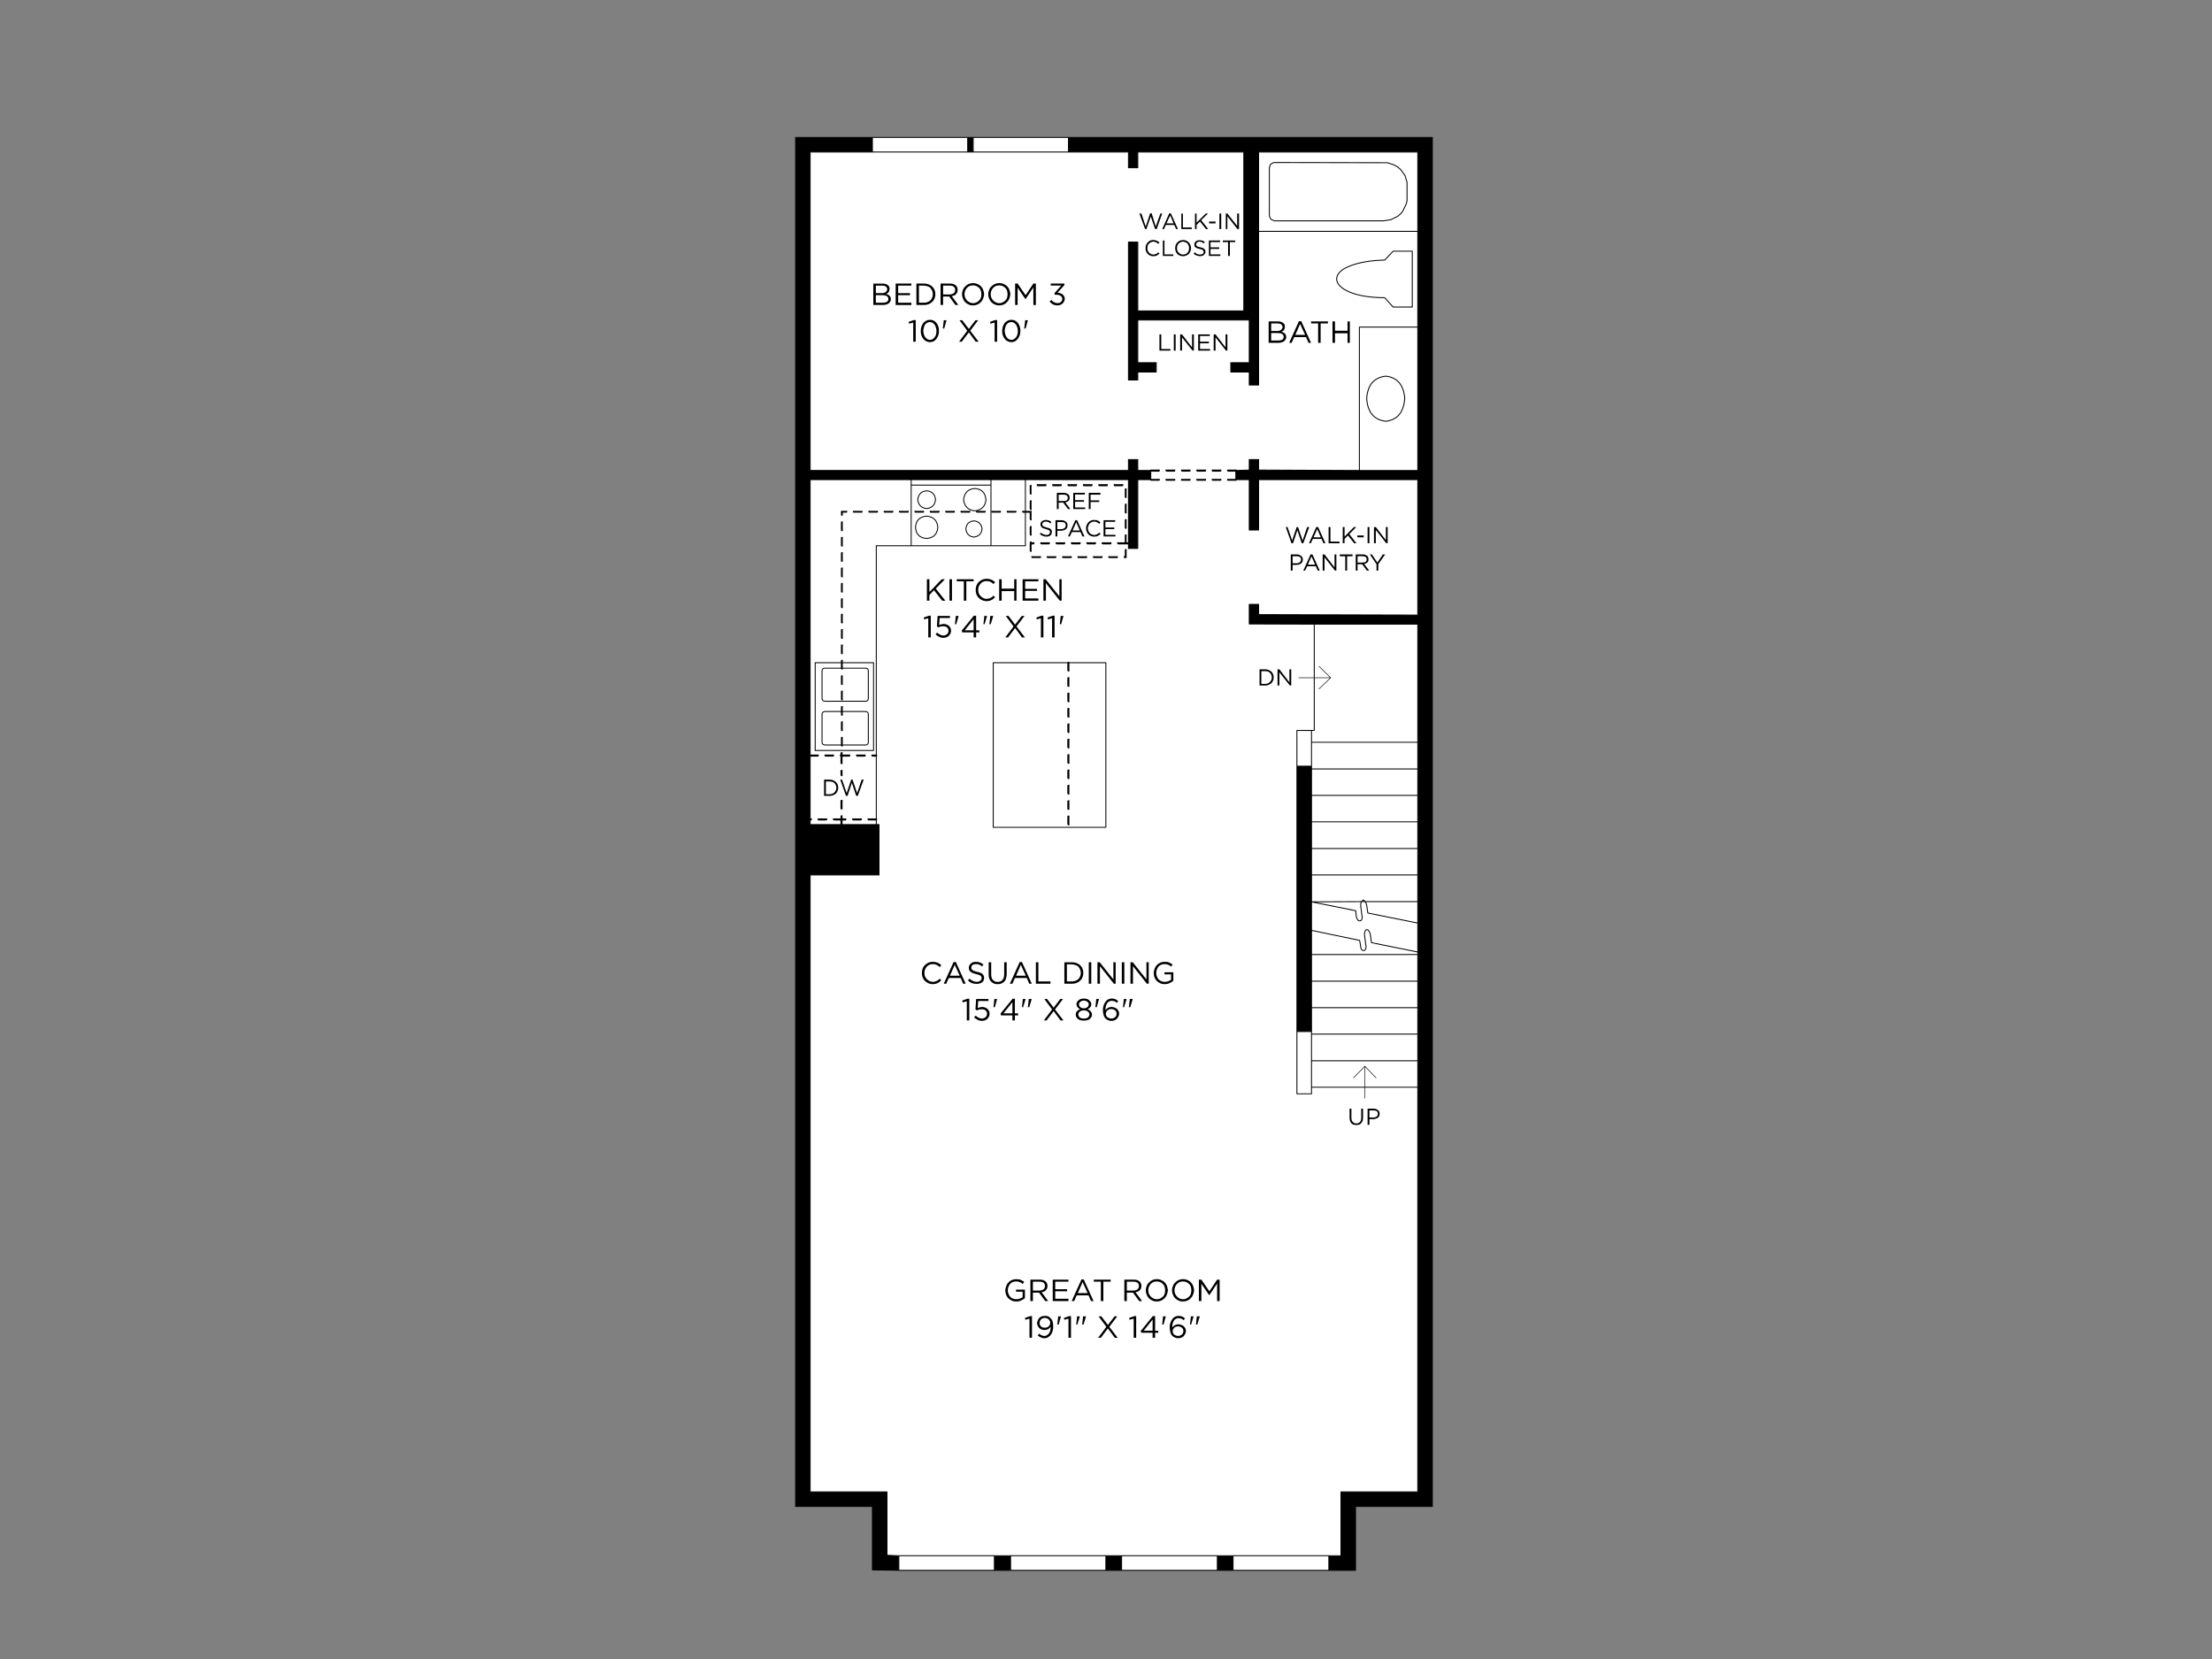 <?xml version="1.0" encoding="UTF-8"?>
<svg id="Layer_2" data-name="Layer 2" xmlns="http://www.w3.org/2000/svg" viewBox="0 0 1600 1200">
  <rect x="0" y="0" width="1600" height="1200" fill="#808080" stroke="none"/>
  <defs>
    <style>
      .cls-1 {
        stroke-width: .42px;
      }

      .cls-1, .cls-2 {
        fill: none;
        stroke: #000;
        stroke-linecap: round;
        stroke-linejoin: round;
      }

      .cls-2 {
        stroke-width: .67px;
      }

      .cls-3, .cls-4, .cls-5 {
        stroke-width: 0px;
      }

      .cls-4 {
        fill: #fff;
      }

      .cls-5 {
        fill: #000001;
      }
    </style>
  </defs>
  <path class="cls-3" d="M703.92,99.39v10.55h-3.96v-10.55h3.96ZM772.86,109.95v-10.55h263.2v990.29h-55.58v46.18h-19.29v-10.55h8.74v-46.18h55.57V451.48h-74.87l-47-.16v-14.18h6.76v7.42l115.11.33v-97.96h-115.11v36.45h-6.76v-36.45h-9.73v-6.6l9.73-.33v-7.59h6.76v7.59l72.89.33h42.22V109.95h-115.11v168.54h-6.76v-9.4h-13.36v-6.76h13.36v-30.84h-80.64v30.84h13.36v6.76h-13.36v5.77h-6.76v-99.77h6.76v49.8h76.68v-114.94h-76.68v11.38h-6.76v-11.38h-43.37M629.06,603.19v23.09h-43.04v-23.09h43.04M629.06,626.28v-23.09h-43.04v23.09h43.04M575.46,99.39h55.57v10.55h-45.02v230.38h230.22v-7.92h6.76v7.92h9.4v6.6h-9.4v49.8h-6.76v-49.8h-230.22v249.51h49.8v36.45h-49.8v446.25h55.58v45.85l8.58.33v10.55l-19.13-.33v-45.85h-55.57V99.39M948.65,594.45v151.72h-10.55v-191.96h10.55v40.24M719.26,1125.3h11.71v10.55h-11.71v-10.55M880.54,1125.3h11.38v10.55h-11.38v-10.55M811.28,1135.86h-11.38v-10.55h11.38v10.55"/>
  <path class="cls-4" d="M703.92,99.39h68.93v10.55h-68.93v-10.55ZM1007.69,222.09l-6.1-6.76c-9.89,0-18.14-1.26-24.74-3.79-6.49-2.64-9.84-5.88-10.06-9.73.22-3.96,3.57-7.15,10.06-9.56,6.6-2.53,14.84-3.9,24.74-4.12l6.1-6.43h13.85v40.4h-13.85M799.9,479.35v119.07h-81.47v-119.07h81.47M799.9,598.41v-119.07h-81.47v119.07h81.47M1001.59,215.32l6.1,6.76h13.85v-40.4h-13.85l-6.1,6.43c-9.89.22-18.14,1.59-24.74,4.12-6.49,2.42-9.84,5.61-10.06,9.56.22,3.85,3.57,7.09,10.06,9.73,6.6,2.53,14.84,3.79,24.74,3.79M703.92,109.95h112.3v11.38h6.76v-11.38h76.68v114.94h-76.68v-49.8h-6.76v99.77h6.76v-5.77h13.36v-6.76h-13.36v-30.84h80.64v30.84h-13.36v6.76h13.36v9.4h6.76v-111.15h115.11v69.26h-42.22v103.73l-72.89-.33v-7.59h-6.76v7.59l-9.73.33v6.6h9.73v36.45h6.76v-36.45h115.11v97.96l-115.11-.33v-7.42h-6.76v14.18l47,.16v76.85h-12.53v262.87h10.55v-4.78h76.85v292.72h-55.57v46.18h-319.76l-8.58-.33v-45.85h-55.58v-446.25h49.8v-36.45h-1.98v-201.69h107.85v-47.82h74.54v49.8h6.76v-49.8h9.4v-6.6h-9.4v-7.92h-6.76v7.92h-230.22V109.95h117.91M699.97,99.39v10.55h-68.93v-10.55h68.93M920.95,117.7l.99-.16,81.63.16,4.95,1.65,2.47,1.48,1.98,1.65,3.3,4.45,1.48,4.95v13.36l-.66,2.47-2.47,5.11-1.65,1.98-1.98,1.65-4.95,2.47-5.28.82h-78.83l-2.14-.82-.82-.82-.49-1.15-.33-1.15v-34.47l.82-2.47,1.98-1.15M921.94,117.53l-.99.16-1.98,1.15-.82,2.47v34.47l.33,1.15.49,1.15.82.82,2.14.82h78.83l5.28-.82,4.95-2.47,1.98-1.65,1.65-1.98,2.47-5.11.66-2.47v-13.36l-1.48-4.95-3.3-4.45-1.98-1.65-2.47-1.48-4.95-1.65-81.63-.16M910.39,167.34v-57.39h115.11v57.39h-115.11M1002.41,304.71c-8.58-.99-13.19-6.49-13.85-16.49.66-9.79,5.28-15.17,13.85-16.16,8.35.99,12.92,6.38,13.69,16.16-.77,10-5.33,15.5-13.69,16.49M988.56,288.21c.66,10,5.28,15.5,13.85,16.49,8.35-.99,12.92-6.49,13.69-16.49-.77-9.79-5.33-15.17-13.69-16.16-8.58.99-13.19,6.38-13.85,16.16M983.28,236.6h42.22v103.73h-42.22v-103.73M950.63,451.48h74.87v85.42h-76.85v-8.58h1.98v-76.85M948.65,528.33v25.89h-10.55v-25.89h10.55M948.65,554.22v-17.32h76.85v19.29h-76.85v-1.98M1025.5,556.2v19.13h-76.85v-19.13h76.85M1025.5,594.45v19.29h-76.85v-19.29h76.85M1025.5,613.75v19.13h-76.85v-19.13h76.85M1025.5,575.32v19.13h-76.85v-19.13h76.85M948.65,632.88h76.85v19.29h-38.09c-.22-.22-.49-.55-.82-.99-.55-.33-1.1,0-1.65.99h-.33l-35.95.16v-19.46M948.65,672.95v-20.61l31.99,6.43.33,3.63c.22,1.32.66,2.42,1.32,3.3.99.55,1.76.55,2.31,0,.77-1.1.93-2.36.49-3.79l-.82-6.43c-.11-1.1,0-2.2.33-3.3h2.8c.55.66.93,1.48,1.15,2.47l.82,5.77,36.12,7.26v20.94l-33.48-6.76-.82-5.77c-.11-1.21-.72-2.36-1.81-3.46-.55-.33-1.1-.22-1.65.33-.77,1.32-.99,2.64-.66,3.96l.82,6.6c.44,1.32.27,2.53-.49,3.63-.55.55-1.32.55-2.31,0-.66-.88-.99-1.98-.99-3.3l-.66-3.63-34.8-7.26M984.93,652.17c.55-.99,1.1-1.32,1.65-.99.33.44.6.77.82.99h-2.47M984.6,652.17c-.33,1.1-.44,2.2-.33,3.3l.82,6.43c.44,1.43.27,2.69-.49,3.79-.55.55-1.32.55-2.31,0-.66-.88-1.1-1.98-1.32-3.3l-.33-3.63-31.99-6.43,35.95-.16M988.56,654.65c-.22-.99-.6-1.81-1.15-2.47h38.09v15.5l-36.12-7.26-.82-5.77M987.08,676.91c-.33-1.32-.11-2.64.66-3.96.55-.55,1.1-.66,1.65-.33,1.1,1.1,1.71,2.25,1.81,3.46l.82,5.77,33.48,6.76v1.81h-76.85v-17.48l34.8,7.26.66,3.63c0,1.32.33,2.42.99,3.3.99.55,1.76.55,2.31,0,.77-1.1.93-2.31.49-3.63l-.82-6.6M948.65,709.73v-19.29h76.85v19.29h-76.85M1025.5,728.86v19.13h-76.85v-19.13h76.85M1025.5,747.99v19.29h-76.85v-19.29h76.85M1025.5,767.28v19.13h-76.85v-19.13h76.85M948.65,786.41v4.78h-10.55v-45.02h10.55v40.24M948.65,709.73h76.85v19.13h-76.85v-19.13M961.19,1125.3v10.55h-69.26v-10.55h69.26M596.57,507.22c-1.32-.22-1.98-.88-1.98-1.98v-19.95c0-1.32.66-1.98,1.98-1.98h29.68c1.21,0,1.81.66,1.81,1.98v19.95c0,1.1-.6,1.76-1.81,1.98h-29.68M594.59,536.9v-20.28c0-1.1.66-1.76,1.98-1.98h29.68c1.21.22,1.81.88,1.81,1.98v20.28c0,1.1-.6,1.76-1.81,1.98h-29.68c-1.32-.22-1.98-.88-1.98-1.98M594.59,516.62v20.28c0,1.1.66,1.76,1.98,1.98h29.68c1.21-.22,1.81-.88,1.81-1.98v-20.28c0-1.1-.6-1.76-1.81-1.98h-29.68c-1.32.22-1.98.88-1.98,1.98M594.59,505.24c0,1.1.66,1.76,1.98,1.98h29.68c1.21-.22,1.81-.88,1.81-1.98v-19.95c0-1.32-.6-1.98-1.81-1.98h-29.68c-1.32,0-1.98.66-1.98,1.98v19.95M589.64,542.84v-63.49h42.22v63.49h-42.22M589.64,479.35v63.49h42.22v-63.49h-42.22M659.07,350.88v43.87h-25.23v201.69h-47.82v-249.51h73.06v3.96M662.2,381.39c.33-4.95,3.02-7.64,8.08-8.08,4.95.44,7.64,3.13,8.08,8.08-.44,5.06-3.13,7.75-8.08,8.08-5.06-.33-7.75-3.02-8.08-8.08M663.85,361.44c.44-3.96,2.58-6.1,6.43-6.43,3.85.33,5.99,2.47,6.43,6.43-.44,3.85-2.58,5.99-6.43,6.43-3.85-.44-5.99-2.58-6.43-6.43M705.08,369.52c-4.84-.55-7.53-3.24-8.08-8.08.55-5.06,3.24-7.75,8.08-8.08,4.95.33,7.64,3.02,8.08,8.08-.44,4.84-3.13,7.53-8.08,8.08M698.65,382.54c.33-3.52,2.25-5.44,5.77-5.77,3.52.33,5.5,2.25,5.94,5.77-.44,3.52-2.42,5.5-5.94,5.94-3.52-.44-5.44-2.42-5.77-5.94M704.42,376.77c-3.52.33-5.44,2.25-5.77,5.77.33,3.52,2.25,5.5,5.77,5.94,3.52-.44,5.5-2.42,5.94-5.94-.44-3.52-2.42-5.44-5.94-5.77M697,361.44c.55,4.84,3.24,7.53,8.08,8.08,4.95-.55,7.64-3.24,8.08-8.08-.44-5.06-3.13-7.75-8.08-8.08-4.84.33-7.53,3.02-8.08,8.08M670.28,355c-3.85.33-5.99,2.47-6.43,6.43.44,3.85,2.58,5.99,6.43,6.43,3.85-.44,5.99-2.58,6.43-6.43-.44-3.96-2.58-6.1-6.43-6.43M670.28,373.31c-5.06.44-7.75,3.13-8.08,8.08.33,5.06,3.02,7.75,8.08,8.08,4.95-.33,7.64-3.02,8.08-8.08-.44-4.95-3.13-7.64-8.08-8.08M659.07,394.75v-43.87h57.72v43.87h-57.72M659.07,350.88v-3.96h57.72v3.96h-57.72M716.79,350.88v-3.96h24.9v47.82h-24.9v-43.87M650.16,1135.86v-10.55h69.1v10.55h-69.1M730.97,1125.3h68.93v10.55h-68.93v-10.55M811.28,1125.3h69.26v10.55h-69.26v-10.55"/>
  <path class="cls-2" d="M910.39,167.34h115.11M891.92,1125.3h69.26M650.16,1125.3h69.1M811.28,1125.3v10.55M880.54,1125.3h-80.64M880.54,1135.86v-10.55h11.38v10.55M719.26,1135.86v-10.55h11.71v10.55M730.97,1125.3h68.93v10.55M716.79,350.88h-57.72M659.07,394.75h57.72M799.9,479.35h-81.47v119.07h81.47v-119.07ZM948.65,528.33h-10.55v25.89M698.65,382.54c.33-3.52,2.25-5.44,5.77-5.77,3.52.33,5.5,2.25,5.94,5.77-.44,3.52-2.42,5.5-5.94,5.94-3.52-.44-5.44-2.42-5.77-5.94ZM697,361.44c.55-5.06,3.24-7.75,8.08-8.08,4.95.33,7.64,3.02,8.08,8.08-.44,4.84-3.13,7.53-8.08,8.08-4.84-.55-7.53-3.24-8.08-8.08ZM741.69,346.92v47.82h-24.9v-47.82M586.01,626.28h43.04v-23.09h-43.04v23.09ZM631.86,479.35v63.49h-42.22v-63.49h42.22ZM628.07,536.9c0,1.1-.6,1.76-1.81,1.98h-29.68c-1.32-.22-1.98-.88-1.98-1.98v-20.28c0-1.1.66-1.76,1.98-1.98h29.68c1.21.22,1.81.88,1.81,1.98v20.28ZM628.07,505.24c0,1.1-.6,1.76-1.81,1.98h-29.68c-1.32-.22-1.98-.88-1.98-1.98v-19.95c0-1.32.66-1.98,1.98-1.98h29.68c1.21,0,1.81.66,1.81,1.98v19.95ZM663.85,361.44c.44-3.96,2.58-6.1,6.43-6.43,3.85.33,5.99,2.47,6.43,6.43-.44,3.85-2.58,5.99-6.43,6.43-3.85-.44-5.99-2.58-6.43-6.43ZM662.2,381.39c.33-4.95,3.02-7.64,8.08-8.08,4.95.44,7.64,3.13,8.08,8.08-.44,5.06-3.13,7.75-8.08,8.08-5.06-.33-7.75-3.02-8.08-8.08ZM659.07,346.92v47.82h-25.23v201.69M987.41,652.17h38.09M948.65,728.86h76.85M948.65,709.73h76.85M948.65,690.43h76.85M948.65,786.41v-19.13M948.65,747.99v-1.81M1025.5,767.28h-76.85v-19.29h76.85M938.1,746.17v45.02h10.55v-4.78h76.85M948.65,672.95l34.8,7.26.66,3.63c0,1.32.33,2.42.99,3.3.99.55,1.76.55,2.31,0,.77-1.1.93-2.31.49-3.63l-.82-6.6c-.33-1.32-.11-2.64.66-3.96.55-.55,1.1-.66,1.65-.33,1.1,1.1,1.71,2.25,1.81,3.46l.82,5.77,33.48,6.76M987.41,652.17c.55.66.93,1.48,1.15,2.47l.82,5.77,36.12,7.26M984.93,652.17c.55-.99,1.1-1.32,1.65-.99.33.44.6.77.82.99h-2.8l-35.95.16,31.99,6.43.33,3.63c.22,1.32.66,2.42,1.32,3.3.99.55,1.76.55,2.31,0,.77-1.1.93-2.36.49-3.79l-.82-6.43c-.11-1.1,0-2.2.33-3.3M948.65,632.88h76.85M948.65,613.75h76.85M948.65,594.45h76.85M948.65,575.32h76.85M948.65,556.2h76.85M948.65,536.9v209.27h-10.55v-191.96h10.55M1025.5,536.9h-76.85v-8.58h1.98v-76.85M1025.5,236.6h-42.22v103.73M1002.41,304.71c-8.58-.99-13.19-6.49-13.85-16.49.66-9.79,5.28-15.17,13.85-16.16,8.35.99,12.92,6.38,13.69,16.16-.77,10-5.33,15.5-13.69,16.49ZM1001.59,215.32c-9.89,0-18.14-1.26-24.74-3.79-6.49-2.64-9.84-5.88-10.06-9.73.22-3.96,3.57-7.15,10.06-9.56,6.6-2.53,14.84-3.9,24.74-4.12l6.1-6.43h13.85v40.4h-13.85l-6.1-6.76ZM699.97,109.95h-68.93M631.03,99.39v10.55h-45.02v230.38h230.22v-7.92h6.76v7.92h9.4v6.6h-9.4v49.8h-6.76v-49.8h-230.22v249.51h49.8v36.45h-49.8v446.25h55.58v45.85l8.58.33v10.55M1012.97,154.8l1.65-1.98,2.47-5.11.66-2.47v-13.36l-1.48-4.95-3.3-4.45-1.98-1.65-2.47-1.48-4.95-1.65-81.63-.16-.99.16-1.98,1.15-.82,2.47v34.47l.33,1.15.49,1.15.82.82,2.14.82h78.83l5.28-.82,4.95-2.47,1.98-1.65ZM961.19,1135.86v-10.55h8.74v-46.18h55.57V451.48h-74.87l-47-.16v-14.18h6.76v7.42l115.11.33v-97.96h-115.11v36.45h-6.76v-36.45h-9.73v-6.6l9.73-.33v-7.59h6.76v7.59l72.89.33h42.22V109.95h-115.11v168.54h-6.76v-9.4h-13.36v-6.76h13.36v-30.84h-80.64v30.84h13.36v6.76h-13.36v5.77h-6.76v-99.77h6.76v49.8h76.68v-114.94h-76.68v11.38h-6.76v-11.38h-43.37M703.92,109.95h-3.96v-10.55M772.86,99.39h-197.4v990.29h55.58v45.85l19.13.33h330.32v-46.18h55.57V99.39h-263.2v10.55h-68.93v-10.55"/>
  <path class="cls-3" d="M608.28,370.01c0-.11.06-.27.16-.49.22-.22.44-.22.66,0h2.97c.22-.22.44-.22.66,0,.11.22.11.39,0,.49.11.22.11.44,0,.66-.22.11-.44.16-.66.16h-2.47v1.48c.22.11.22.27,0,.49-.11.22-.27.33-.49.33s-.44-.11-.66-.33c-.11-.22-.16-.39-.16-.49v-2.31ZM608.28,377.76c0-.11.06-.27.16-.49.22-.22.44-.22.66,0,.22-.22.39-.22.49,0,.22.22.22.39,0,.49v5.61c.22.22.22.44,0,.66-.11.11-.27.16-.49.16s-.44-.06-.66-.16c-.11-.22-.16-.44-.16-.66v-5.61M608.28,388.98c0-.22.06-.39.16-.49.22-.22.44-.22.66,0,.22-.22.39-.22.49,0,.22.11.22.27,0,.49v5.61c.22.11.22.27,0,.49-.11.22-.27.33-.49.33s-.44-.11-.66-.33c-.11-.22-.16-.39-.16-.49v-5.61M657.25,369.52c.11.22.11.39,0,.49.11.22.11.44,0,.66-.22.11-.44.16-.66.16h-5.44c-.22,0-.44-.06-.66-.16-.22-.22-.33-.44-.33-.66,0-.11.11-.27.33-.49s.44-.22.66,0h5.44c.22-.22.44-.22.66,0M646.04,370.67c-.11.11-.27.16-.49.16h-5.61c-.22,0-.39-.06-.49-.16-.22-.22-.33-.44-.33-.66,0-.11.11-.27.33-.49.11-.22.27-.22.49,0h5.61c.22-.22.39-.22.49,0,.22.22.22.39,0,.49.22.22.22.44,0,.66M673.25,370.84c-.11,0-.27-.06-.49-.16-.22-.22-.33-.44-.33-.66,0-.11.11-.27.33-.49.22-.22.39-.22.49,0h5.61c.22-.22.44-.22.66,0,.11.22.11.39,0,.49.11.22.11.44,0,.66-.22.11-.44.16-.66.16h-5.61M667.81,369.52c.11-.22.27-.22.49,0s.22.39,0,.49c.22.22.22.44,0,.66-.22.11-.39.16-.49.16h-5.61c-.22,0-.39-.06-.49-.16-.22-.22-.33-.44-.33-.66,0-.11.11-.27.33-.49.11-.22.27-.22.49,0h5.61M623.78,370.01c.22.22.22.44,0,.66-.11.11-.27.16-.49.16h-5.61c-.22,0-.39-.06-.49-.16-.22-.22-.33-.44-.33-.66,0-.11.11-.27.33-.49.11-.22.27-.22.49,0h5.61c.22-.22.39-.22.49,0,.22.22.22.39,0,.49M634.99,370.01c.11.22.11.44,0,.66-.22.11-.44.16-.66.16h-5.44c-.22,0-.44-.06-.66-.16-.11-.22-.16-.44-.16-.66,0-.11.06-.27.16-.49.22-.22.44-.22.66,0h5.44c.22-.22.44-.22.66,0,.11.22.11.39,0,.49M609.1,399.53c.22-.22.39-.22.49,0,.22.22.22.39,0,.49v5.61c.22.22.22.39,0,.49-.11.22-.27.33-.49.33s-.44-.11-.66-.33c-.11-.11-.16-.27-.16-.49v-5.61c0-.11.06-.27.16-.49.22-.22.44-.22.66,0M609.1,410.58c.22-.11.39-.11.49,0,.22.22.22.44,0,.66v5.61c.22.11.22.27,0,.49-.11.22-.27.33-.49.33s-.44-.11-.66-.33c-.11-.22-.16-.39-.16-.49v-5.61c0-.22.06-.44.16-.66.22-.11.44-.11.66,0M609.1,421.79c.22-.22.39-.22.49,0,.22.22.22.39,0,.49v5.61c.22.22.22.39,0,.49-.11.22-.27.33-.49.33s-.44-.11-.66-.33c-.11-.11-.16-.27-.16-.49v-5.61c0-.11.06-.27.16-.49.22-.22.44-.22.66,0M609.1,432.84c.22-.11.39-.11.49,0,.22.22.22.44,0,.66v5.61c.22.11.22.27,0,.49-.11.22-.27.33-.49.33s-.44-.11-.66-.33c-.11-.22-.16-.39-.16-.49v-5.61c0-.22.06-.44.16-.66.22-.11.44-.11.66,0M609.6,444.06c.22.22.22.39,0,.49v5.61c.22.22.22.39,0,.49-.11.22-.27.33-.49.33s-.44-.11-.66-.33c-.11-.11-.16-.27-.16-.49v-5.61c0-.11.06-.27.16-.49.22-.22.44-.22.66,0,.22-.22.39-.22.49,0M609.6,455.1c.22.22.22.44,0,.66v5.44c.22.22.22.44,0,.66-.11.22-.27.33-.49.33s-.44-.11-.66-.33c-.11-.22-.16-.44-.16-.66v-5.44c0-.22.06-.44.16-.66.22-.11.44-.11.66,0,.22-.11.39-.11.49,0M609.1,466.32c.22-.22.39-.22.49,0,.22.11.22.27,0,.49v5.61c.22.22.22.39,0,.49-.11.22-.27.33-.49.33s-.44-.11-.66-.33c-.11-.11-.16-.27-.16-.49v-5.61c0-.22.06-.39.16-.49.22-.22.44-.22.66,0M608.28,478.03c0-.22.06-.44.16-.66.22-.11.44-.11.66,0,.22-.11.39-.11.49,0,.22.22.22.44,0,.66v5.44c.22.22.22.44,0,.66-.11.11-.27.16-.49.16s-.44-.06-.66-.16c-.11-.22-.16-.44-.16-.66v-5.44M608.28,489.08c0-.22.06-.39.16-.49.22-.22.44-.22.66,0,.22-.22.39-.22.49,0,.22.11.22.27,0,.49v5.61c.22.22.22.39,0,.49-.11.22-.27.33-.49.33s-.44-.11-.66-.33c-.11-.11-.16-.27-.16-.49v-5.61M608.28,505.73v-5.44c0-.22.06-.44.16-.66.22-.11.44-.11.66,0,.22-.11.39-.11.49,0,.22.22.22.44,0,.66v5.44c.22.22.22.44,0,.66-.11.11-.27.16-.49.16s-.44-.06-.66-.16c-.11-.22-.16-.44-.16-.66M608.28,511.34c0-.22.06-.39.16-.49.22-.22.44-.22.66,0,.22-.22.39-.22.49,0,.22.11.22.27,0,.49v5.61c.22.11.22.27,0,.49-.11.22-.27.33-.49.33s-.44-.11-.66-.33c-.11-.22-.16-.39-.16-.49v-5.61M608.28,522.55c0-.22.06-.44.16-.66.22-.22.44-.22.66,0,.22-.22.39-.22.49,0,.22.22.22.44,0,.66v5.44c.22.22.22.44,0,.66-.11.11-.27.16-.49.16s-.44-.06-.66-.16c-.11-.22-.16-.44-.16-.66v-5.44M608.28,533.6c0-.22.06-.39.16-.49.22-.22.44-.22.66,0,.22-.22.39-.22.49,0,.22.11.22.27,0,.49v5.61c.22.11.22.27,0,.49-.11.22-.27.33-.49.33s-.44-.11-.66-.33c-.11-.22-.16-.39-.16-.49v-5.61M607.95,544.65c0-.11.11-.27.33-.49.11-.22.27-.22.49,0,.22-.22.44-.22.66,0,.11.22.11.39,0,.49v1.15h4.95c.22-.11.39-.11.49,0,.22.22.22.44,0,.66.22.11.22.27,0,.49-.11.22-.27.33-.49.33h-4.95v4.62c.11.22.11.44,0,.66-.22.11-.44.16-.66.16s-.39-.06-.49-.16c-.22-.22-.33-.44-.33-.66v-4.62c0-.22-.11-.33-.33-.33-.11-.22-.16-.39-.16-.49,0-.22.06-.44.16-.66h.33v-1.15M602.67,545.81c.22-.11.39-.11.49,0,.22.22.22.44,0,.66.22.11.22.27,0,.49-.11.22-.27.33-.49.33h-5.61c-.11,0-.27-.11-.49-.33-.22-.22-.33-.39-.33-.49,0-.22.11-.44.33-.66.22-.11.39-.11.49,0h5.61M592.11,546.47c.22.11.22.27,0,.49-.22.22-.39.33-.49.33h-5.61c-.22,0-.44-.11-.66-.33-.11-.22-.16-.39-.16-.49,0-.22.06-.44.16-.66.22-.11.44-.11.66,0h5.61c.11-.11.27-.11.49,0,.22.22.22.44,0,.66M633.84,545.81c.22-.11.39-.11.49,0,.22.22.22.44,0,.66.22.11.22.27,0,.49-.11.22-.27.33-.49.33h-2.8c-.22,0-.39-.11-.49-.33-.22-.22-.33-.39-.33-.49,0-.22.11-.44.33-.66.11-.11.27-.11.49,0h2.8M625.43,545.81c.22-.11.44-.11.66,0,.11.22.11.44,0,.66.11.11.11.27,0,.49-.22.22-.44.33-.66.33h-5.44c-.22,0-.44-.11-.66-.33-.11-.22-.16-.39-.16-.49,0-.22.06-.44.16-.66.22-.11.44-.11.66,0h5.44M609.43,557.51v3.13c.11.11.11.27,0,.49-.22.22-.44.33-.66.33s-.39-.11-.49-.33c-.22-.22-.33-.39-.33-.49v-3.13c0-.22.11-.39.33-.49.11-.22.27-.22.49,0,.22-.22.44-.22.66,0,.11.11.11.27,0,.49M634.33,591.98c.22.22.22.44,0,.66.22.11.22.27,0,.49-.11.22-.27.33-.49.33h-5.61c-.11,0-.27-.11-.49-.33s-.33-.39-.33-.49c0-.22.11-.44.33-.66.22-.11.39-.11.49,0h5.61c.22-.11.39-.11.49,0M608.77,578.62c.22-.11.44-.11.66,0,.11.22.11.44,0,.66v5.44c.11.22.11.44,0,.66-.22.11-.44.16-.66.16s-.39-.06-.49-.16c-.22-.22-.33-.44-.33-.66v-5.44c0-.22.11-.44.33-.66.11-.11.27-.11.49,0M623.28,592.64c.22.11.22.27,0,.49-.22.22-.39.33-.49.33h-5.61c-.22,0-.44-.11-.66-.33-.11-.22-.16-.39-.16-.49,0-.22.06-.44.16-.66.22-.11.44-.11.66,0h5.61c.11-.11.27-.11.49,0,.22.22.22.44,0,.66M608.77,589.84c.22-.22.44-.22.66,0,.11.11.11.27,0,.49v1.65h2.14c.22-.11.39-.11.49,0,.22.22.22.44,0,.66.22.11.22.27,0,.49-.11.22-.27.33-.49.33h-2.14v2.97c.11.22.11.44,0,.66-.22.11-.44.16-.66.16s-.39-.06-.49-.16c-.22-.22-.33-.44-.33-.66v-2.97h-4.78c-.11,0-.27-.11-.49-.33-.22-.22-.33-.39-.33-.49,0-.22.11-.44.33-.66.22-.11.39-.11.49,0h4.78v-1.65c0-.22.11-.39.33-.49.11-.22.27-.22.49,0M597.72,593.47h-5.61c-.22,0-.39-.11-.49-.33-.22-.22-.33-.39-.33-.49,0-.22.11-.44.33-.66.11-.11.27-.11.49,0h5.61c.11-.11.27-.11.49,0,.22.22.22.44,0,.66.22.11.22.27,0,.49s-.39.33-.49.33M585.35,593.14c-.11-.22-.16-.39-.16-.49,0-.22.06-.44.16-.66.22-.11.44-.11.66,0h.49c.22-.11.44-.11.66,0,.11.22.11.44,0,.66.11.11.11.27,0,.49-.22.22-.44.33-.66.33h-.49c-.22,0-.44-.11-.66-.33M717.78,369.52h5.61c.22-.22.39-.22.49,0,.22.22.22.39,0,.49.22.22.22.44,0,.66-.11.11-.27.16-.49.16h-5.61c-.11,0-.27-.06-.49-.16-.22-.22-.33-.44-.33-.66,0-.11.11-.27.33-.49.22-.22.39-.22.49,0M712.83,370.67c-.22.11-.39.16-.49.16h-5.61c-.22,0-.39-.06-.49-.16-.22-.22-.33-.44-.33-.66,0-.11.11-.27.33-.49.11-.22.27-.22.49,0h5.61c.11-.22.27-.22.49,0s.22.39,0,.49c.22.22.22.44,0,.66M739.55,369.52c.22-.22.39-.22.49,0h5.61c.22-.22.39-.22.49,0,.22.22.22.39,0,.49v5.61c.22.22.22.39,0,.49-.11.22-.27.33-.49.33s-.39-.11-.49-.33c-.22-.11-.33-.27-.33-.49v-4.78h-4.78c-.11,0-.27-.06-.49-.16-.22-.22-.33-.44-.33-.66,0-.11.11-.27.33-.49M734.6,369.52c.11-.22.27-.22.49,0s.22.39,0,.49c.22.22.22.44,0,.66-.22.11-.39.16-.49.16h-5.61c-.22,0-.44-.06-.66-.16-.11-.22-.16-.44-.16-.66,0-.11.06-.27.16-.49.22-.22.44-.22.66,0h5.61M690.07,369.52c.11-.22.27-.22.49,0s.22.39,0,.49c.22.22.22.44,0,.66-.22.11-.39.16-.49.16h-5.61c-.22,0-.39-.06-.49-.16-.22-.22-.33-.44-.33-.66,0-.11.11-.27.33-.49.11-.22.27-.22.49,0h5.61M701.78,370.67c-.22.11-.44.16-.66.16h-5.61c-.11,0-.27-.06-.49-.16-.22-.22-.33-.44-.33-.66,0-.11.11-.27.33-.49s.39-.22.49,0h5.61c.22-.22.44-.22.66,0,.11.22.11.39,0,.49.11.22.11.44,0,.66M760.98,350.88c0-.22.11-.44.33-.66.11-.11.27-.11.49,0h5.61c.11-.11.27-.11.49,0,.22.22.22.44,0,.66.22.11.22.27,0,.49-.22.22-.39.33-.49.33h-5.61c-.22,0-.39-.11-.49-.33-.22-.22-.33-.39-.33-.49M772.36,350.22c.22-.11.39-.11.49,0h5.61c.22-.11.39-.11.49,0,.22.22.22.44,0,.66.22.11.22.27,0,.49-.11.22-.27.33-.49.33h-5.61c-.11,0-.27-.11-.49-.33-.22-.22-.33-.39-.33-.49,0-.22.11-.44.33-.66M750.1,350.22c.22-.11.39-.11.49,0h5.61c.22-.11.44-.11.66,0,.11.22.11.44,0,.66.11.11.11.27,0,.49-.22.22-.44.33-.66.33h-5.61c-.11,0-.27-.11-.49-.33-.22-.22-.33-.39-.33-.49,0-.22.11-.44.33-.66M745.15,350.88c.11-.22.27-.22.49,0,.22-.22.39-.22.49,0,.22.11.22.27,0,.49v5.61c.22.22.22.39,0,.49-.11.22-.27.33-.49.33s-.39-.11-.49-.33c-.22-.11-.33-.27-.33-.49v-5.61c0-.22.11-.39.33-.49M794.63,350.22c.22-.11.39-.11.49,0h5.61c.22-.11.39-.11.49,0,.22.22.22.44,0,.66.22.11.22.27,0,.49-.11.22-.27.33-.49.33h-5.61c-.11,0-.27-.11-.49-.33-.22-.22-.33-.39-.33-.49,0-.22.11-.44.33-.66M805.51,350.88c0-.22.06-.44.16-.66.22-.11.44-.11.66,0h5.44c.22-.11.44-.11.66,0,.22.22.22.44,0,.66.22.11.22.27,0,.49-.22.22-.44.33-.66.33h-5.44c-.22,0-.44-.11-.66-.33-.11-.22-.16-.39-.16-.49M784.07,350.22h5.61c.11-.11.27-.11.49,0,.22.22.22.44,0,.66.22.11.22.27,0,.49-.22.22-.39.33-.49.33h-5.61c-.22,0-.44-.11-.66-.33-.11-.22-.16-.39-.16-.49,0-.22.06-.44.16-.66.22-.11.44-.11.66,0M745.65,361.93c.22-.11.39-.11.49,0,.22.22.22.44,0,.66v5.44c.22.22.22.44,0,.66-.11.11-.27.16-.49.16s-.39-.06-.49-.16c-.22-.22-.33-.44-.33-.66v-5.44c0-.22.11-.44.33-.66.11-.11.27-.11.49,0M744.82,381.22c0-.22.11-.44.33-.66.11-.11.27-.11.49,0,.22-.11.39-.11.49,0,.22.22.22.44,0,.66v5.44c.22.22.22.44,0,.66-.11.11-.27.16-.49.16s-.39-.06-.49-.16c-.22-.22-.33-.44-.33-.66v-5.44M745.65,391.78c.22-.22.39-.22.49,0v.49h1.48c.22-.22.39-.22.49,0,.22.22.22.44,0,.66.22.11.22.27,0,.49-.11.22-.27.33-.49.33h-1.48v4.62c.22.22.22.44,0,.66-.11.11-.27.16-.49.16s-.39-.06-.49-.16c-.22-.22-.33-.44-.33-.66v-6.1c0-.22.11-.39.33-.49.11-.22.27-.22.49,0M758.68,393.76h-5.44c-.22,0-.44-.11-.66-.33-.11-.22-.16-.39-.16-.49,0-.22.06-.44.16-.66.22-.22.44-.22.66,0h5.44c.22-.22.44-.22.66,0,.11.22.11.44,0,.66.11.11.11.27,0,.49-.22.22-.44.33-.66.33M757.85,403.65c-.11,0-.27-.06-.49-.16-.22-.22-.33-.44-.33-.66,0-.11.11-.27.33-.49.22-.22.39-.22.49,0h5.61c.22-.22.39-.22.49,0,.22.22.22.39,0,.49.22.22.22.44,0,.66-.11.11-.27.16-.49.16h-5.61M752.41,402.33c.11-.22.27-.22.49,0,.22.22.22.39,0,.49.22.22.22.44,0,.66-.22.11-.39.16-.49.16h-5.61c-.22,0-.44-.06-.66-.16-.11-.22-.16-.44-.16-.66,0-.11.06-.27.16-.49.22-.22.44-.22.66,0h5.61M764.28,393.76c-.22,0-.39-.11-.49-.33-.22-.22-.33-.39-.33-.49,0-.22.11-.44.33-.66.11-.22.27-.22.49,0h5.61c.11-.22.27-.22.49,0,.22.22.22.44,0,.66.22.11.22.27,0,.49-.22.22-.39.33-.49.33h-5.61M774.51,392.93c0-.22.11-.44.33-.66.22-.22.44-.22.66,0h5.44c.22-.22.44-.22.66,0,.11.22.11.44,0,.66.11.11.11.27,0,.49-.22.22-.44.33-.66.33h-5.44c-.22,0-.44-.11-.66-.33s-.33-.39-.33-.49M768.4,403.49c-.11-.22-.16-.44-.16-.66,0-.11.06-.27.16-.49.22-.22.44-.22.66,0h5.44c.22-.22.44-.22.66,0,.22.22.22.39,0,.49.22.22.22.44,0,.66-.22.11-.44.16-.66.16h-5.44c-.22,0-.44-.06-.66-.16M785.72,392.93c0-.22.11-.44.33-.66.11-.22.27-.22.49,0h5.61c.11-.22.27-.22.49,0,.22.22.22.44,0,.66.22.11.22.27,0,.49-.22.22-.39.33-.49.33h-5.61c-.22,0-.39-.11-.49-.33-.22-.22-.33-.39-.33-.49M790.5,402.83c0-.11.06-.27.16-.49.22-.22.44-.22.66,0h5.44c.22-.22.44-.22.66,0,.11.22.11.39,0,.49.11.22.11.44,0,.66-.22.11-.44.16-.66.16h-5.44c-.22,0-.44-.06-.66-.16-.11-.22-.16-.44-.16-.66M786.22,403.49c-.11.11-.27.16-.49.16h-5.61c-.11,0-.27-.06-.49-.16-.22-.22-.33-.44-.33-.66,0-.11.11-.27.33-.49.22-.22.39-.22.49,0h5.61c.22-.22.39-.22.49,0,.22.22.22.39,0,.49.22.22.22.44,0,.66M797.59,393.76c-.11,0-.27-.11-.49-.33s-.33-.39-.33-.49c0-.22.11-.44.33-.66.22-.22.39-.22.49,0h5.61c.22-.22.44-.22.66,0,.11.22.11.44,0,.66.11.11.11.27,0,.49-.22.22-.44.33-.66.33h-5.61M808.31,392.27c.11-.22.27-.22.49,0h4.78v-4.95c0-.22.06-.44.16-.66.22-.11.44-.11.66,0,.11-.11.27-.11.49,0,.22.22.22.44,0,.66v4.95h1.32c.22-.22.44-.22.66,0,.22.22.22.44,0,.66.22.11.22.27,0,.49s-.44.33-.66.33h-7.42c-.22,0-.39-.11-.49-.33-.22-.22-.33-.39-.33-.49,0-.22.11-.44.33-.66M801.88,403.49c-.22-.22-.33-.44-.33-.66,0-.11.11-.27.33-.49.11-.22.27-.22.49,0h5.61c.22-.22.39-.22.49,0,.22.22.22.39,0,.49.22.22.22.44,0,.66-.11.11-.27.16-.49.16h-5.61c-.22,0-.39-.06-.49-.16M832.23,340.82c-.22-.22-.33-.39-.33-.49,0-.22.11-.44.33-.66.11-.11.27-.11.49,0h5.61c.11-.11.27-.11.49,0,.22.22.22.44,0,.66.22.11.22.27,0,.49s-.39.33-.49.33h-5.61c-.22,0-.39-.11-.49-.33M838.82,346.92c.22.22.22.44,0,.66-.22.11-.39.16-.49.16h-5.61c-.22,0-.39-.06-.49-.16-.22-.22-.33-.44-.33-.66,0-.11.11-.27.33-.49.11-.22.27-.22.49,0h5.61c.11-.22.27-.22.49,0,.22.22.22.39,0,.49M861.08,340.33c.22.11.22.27,0,.49s-.39.33-.49.33h-5.61c-.22,0-.39-.11-.49-.33-.22-.22-.33-.39-.33-.49,0-.22.11-.44.33-.66.11-.11.27-.11.49,0h5.61c.11-.11.27-.11.49,0,.22.22.22.44,0,.66M865.54,340.82c-.22-.22-.33-.39-.33-.49,0-.22.11-.44.33-.66.22-.11.39-.11.49,0h5.61c.22-.11.44-.11.66,0,.11.22.11.44,0,.66.11.11.11.27,0,.49-.22.22-.44.33-.66.33h-5.61c-.11,0-.27-.11-.49-.33M871.64,346.43c.22-.22.44-.22.66,0,.11.22.11.39,0,.49.11.22.11.44,0,.66-.22.11-.44.16-.66.16h-5.61c-.11,0-.27-.06-.49-.16-.22-.22-.33-.44-.33-.66,0-.11.11-.27.33-.49.22-.22.39-.22.49,0h5.61M861.08,346.92c.22.22.22.44,0,.66-.22.11-.39.16-.49.16h-5.61c-.22,0-.39-.06-.49-.16-.22-.22-.33-.44-.33-.66,0-.11.11-.27.33-.49.11-.22.27-.22.49,0h5.61c.11-.22.27-.22.49,0,.22.22.22.39,0,.49M843.27,339.67c.22-.11.39-.11.49,0h5.61c.22-.11.44-.11.66,0,.11.22.11.44,0,.66.11.11.11.27,0,.49-.22.22-.44.33-.66.33h-5.61c-.11,0-.27-.11-.49-.33-.22-.22-.33-.39-.33-.49,0-.22.11-.44.33-.66M850.04,346.43c.11.22.11.39,0,.49.11.22.11.44,0,.66-.22.11-.44.16-.66.16h-5.61c-.11,0-.27-.06-.49-.16-.22-.22-.33-.44-.33-.66,0-.11.11-.27.33-.49.22-.22.39-.22.49,0h5.61c.22-.22.44-.22.66,0M813.59,353.85c0-.11.06-.27.16-.49.22-.22.44-.22.66,0,.11-.22.27-.22.49,0,.22.22.22.39,0,.49v5.61c.22.22.22.39,0,.49-.22.22-.39.33-.49.33-.22,0-.44-.11-.66-.33-.11-.11-.16-.27-.16-.49v-5.61M814.91,364.4c.22.22.22.44,0,.66v5.61c.22.11.22.27,0,.49-.22.22-.39.33-.49.33-.22,0-.44-.11-.66-.33-.11-.22-.16-.39-.16-.49v-5.61c0-.22.06-.44.16-.66.22-.11.44-.11.66,0,.11-.11.27-.11.49,0M813.59,376.11c0-.11.06-.27.16-.49.22-.22.44-.22.66,0,.11-.22.27-.22.49,0,.22.22.22.39,0,.49v5.61c.22.22.22.39,0,.49-.22.22-.39.33-.49.33-.22,0-.44-.11-.66-.33-.11-.11-.16-.27-.16-.49v-5.61M894.4,340.33c.22.11.22.27,0,.49-.11.22-.27.33-.49.33h-5.61c-.11,0-.27-.11-.49-.33-.22-.22-.33-.39-.33-.49,0-.22.11-.44.33-.66.22-.11.39-.11.49,0h5.61c.22-.11.39-.11.49,0,.22.22.22.44,0,.66M893.9,346.43c.22-.22.39-.22.49,0,.22.22.22.39,0,.49.22.22.22.44,0,.66-.11.11-.27.16-.49.16h-5.61c-.11,0-.27-.06-.49-.16-.22-.22-.33-.44-.33-.66,0-.11.11-.27.33-.49.22-.22.39-.22.49,0h5.61M883.35,339.67c.22.22.22.44,0,.66.22.11.22.27,0,.49s-.39.33-.49.33h-5.61c-.22,0-.44-.11-.66-.33-.11-.22-.16-.39-.16-.49,0-.22.06-.44.16-.66.22-.11.44-.11.66,0h5.61c.11-.11.27-.11.49,0M883.35,347.58c-.22.11-.39.16-.49.16h-5.61c-.22,0-.44-.06-.66-.16-.11-.22-.16-.44-.16-.66,0-.11.06-.27.16-.49.22-.22.44-.22.66,0h5.61c.11-.22.27-.22.49,0,.22.22.22.39,0,.49.22.22.22.44,0,.66M814.91,397.22c.22.22.22.44,0,.66v4.95c.22.22.22.44,0,.66-.22.11-.39.16-.49.16h-.82c-.22,0-.44-.06-.66-.16-.11-.22-.16-.44-.16-.66,0-.11.06-.27.16-.49.22-.22.44-.22.66,0v-4.45c0-.22.06-.44.16-.66.22-.11.44-.11.66,0,.11-.11.27-.11.49,0M772.36,478.85c.22-.22.39-.22.49,0,.22-.22.44-.22.66,0,.11.11.11.27,0,.49v5.61c.11.22.11.39,0,.49-.22.22-.44.33-.66.33-.11,0-.27-.11-.49-.33-.22-.11-.33-.27-.33-.49v-5.61c0-.22.11-.39.33-.49M772.03,490.56c0-.22.11-.44.33-.66.22-.22.39-.22.49,0,.22-.22.44-.22.66,0,.11.22.11.44,0,.66v5.44c.11.22.11.44,0,.66-.22.11-.44.16-.66.16-.11,0-.27-.06-.49-.16-.22-.22-.33-.44-.33-.66v-5.44M772.03,501.61c0-.22.11-.39.33-.49.22-.22.39-.22.49,0,.22-.22.44-.22.66,0,.11.11.11.27,0,.49v5.61c.11.11.11.27,0,.49-.22.22-.44.33-.66.33-.11,0-.27-.11-.49-.33-.22-.22-.33-.39-.33-.49v-5.61M772.36,512.16c.22-.22.39-.22.49,0,.22-.22.44-.22.66,0,.11.22.11.39,0,.49v5.61c.11.22.11.44,0,.66-.22.11-.44.16-.66.16-.11,0-.27-.06-.49-.16-.22-.22-.33-.44-.33-.66v-5.61c0-.11.11-.27.33-.49M773.52,523.38c.11.11.11.27,0,.49v5.61c.11.11.11.27,0,.49-.22.22-.44.33-.66.33-.11,0-.27-.11-.49-.33-.22-.22-.33-.39-.33-.49v-5.61c0-.22.11-.39.33-.49.22-.22.39-.22.49,0,.22-.22.44-.22.66,0M772.36,534.43c.22-.22.39-.22.49,0,.22-.22.44-.22.66,0,.11.22.11.39,0,.49v5.61c.11.22.11.44,0,.66-.22.11-.44.16-.66.16-.11,0-.27-.06-.49-.16-.22-.22-.33-.44-.33-.66v-5.61c0-.11.11-.27.33-.49M772.86,545.64c.22-.22.44-.22.66,0,.11.11.11.27,0,.49v5.61c.11.11.11.27,0,.49-.22.22-.44.33-.66.33-.11,0-.27-.11-.49-.33-.22-.22-.33-.39-.33-.49v-5.61c0-.22.11-.39.33-.49.22-.22.39-.22.49,0M772.36,556.69c.22-.22.39-.22.49,0,.22-.22.44-.22.66,0,.11.22.11.39,0,.49v5.61c.11.22.11.39,0,.49-.22.22-.44.33-.66.33-.11,0-.27-.11-.49-.33-.22-.11-.33-.27-.33-.49v-5.61c0-.11.11-.27.33-.49M772.36,567.74c.22-.11.39-.11.49,0,.22-.11.44-.11.66,0,.11.22.11.44,0,.66v5.61c.11.11.11.27,0,.49-.22.22-.44.33-.66.33-.11,0-.27-.11-.49-.33-.22-.22-.33-.39-.33-.49v-5.61c0-.22.11-.44.33-.66M772.36,578.95c.22-.22.39-.22.49,0,.22-.22.44-.22.66,0,.11.22.11.39,0,.49v5.61c.11.22.11.39,0,.49-.22.22-.44.33-.66.33-.11,0-.27-.11-.49-.33-.22-.11-.33-.27-.33-.49v-5.61c0-.11.11-.27.33-.49M772.36,590c.22-.11.39-.11.49,0,.22-.11.44-.11.66,0,.11.22.11.44,0,.66v5.61c.11.11.11.27,0,.49-.22.22-.44.33-.66.33-.11,0-.27-.11-.49-.33-.22-.22-.33-.39-.33-.49v-5.61c0-.22.11-.44.33-.66"/>
  <path class="cls-1" d="M939.42,490.23h23.09M954.09,498.31l8.41-8.08-8.41-8.25"/>
  <path class="cls-1" d="M987.24,771.24l-8.25,8.41M987.24,794.33v-23.09l8.08,8.41"/>
  <path class="cls-5" d="M789.35,696.04h-1.81v15.5h1.81v-15.5ZM759.83,711.54v-1.65h-8.74v-13.85h-1.81v15.5h10.55M771.7,709.89v-12.37h3.63c1.32.11,2.47.39,3.46.82.99.55,1.71,1.32,2.14,2.31.55.88.82,1.92.82,3.13s-.27,2.25-.82,3.13c-.44.88-1.15,1.59-2.14,2.14-.99.55-2.14.82-3.46.82h-3.63M783.58,703.79v-.16c0-1.43-.33-2.69-.99-3.79-.66-1.21-1.65-2.14-2.97-2.8-1.21-.66-2.64-.99-4.29-.99h-5.44v15.5h5.44c1.65,0,3.08-.33,4.29-.99,1.32-.77,2.31-1.71,2.97-2.8.66-1.21.99-2.53.99-3.96M819.36,696.04h-1.65v15.5h1.81v-12.7l10.06,12.7h1.32v-15.5h-1.65v12.37l-9.89-12.37M813.26,696.04h-1.81v15.5h1.81v-15.5M806.99,696.04h-1.65v12.37l-9.89-12.37h-1.65v15.5h1.81v-12.7l10.06,12.7h1.32v-15.5M844.76,695.87c-.77-.11-1.54-.16-2.31-.16-1.21,0-2.31.22-3.3.66-.99.44-1.81,1.05-2.47,1.81-.66.66-1.15,1.48-1.48,2.47-.44.99-.66,2.04-.66,3.13,0,1.54.33,2.91.99,4.12.66,1.21,1.59,2.14,2.8,2.8,1.1.77,2.47,1.15,4.12,1.15.88,0,1.71-.11,2.47-.33.77-.22,1.48-.55,2.14-.99.66-.33,1.21-.72,1.65-1.15v-6.1h-6.43v1.48h4.78v3.96c-.55.44-1.21.77-1.98.99-.77.33-1.59.49-2.47.49-1.32,0-2.42-.27-3.3-.82-.99-.55-1.71-1.32-2.14-2.31-.55-.99-.82-2.09-.82-3.3v-.16c0-1.1.27-2.14.82-3.13.44-.99,1.1-1.76,1.98-2.31.99-.55,2.04-.82,3.13-.82s2.04.16,2.8.49c.77.33,1.43.77,1.98,1.32l1.15-1.48c-.55-.44-1.1-.77-1.65-.99-.55-.33-1.15-.6-1.81-.82M677.21,696.04c-.77-.22-1.59-.33-2.47-.33-1.54,0-2.91.39-4.12,1.15-1.21.66-2.14,1.59-2.8,2.8-.66,1.21-.99,2.58-.99,4.12s.33,2.91.99,4.12c.66,1.21,1.59,2.14,2.8,2.8,1.21.77,2.58,1.15,4.12,1.15.88,0,1.71-.11,2.47-.33.66-.33,1.32-.66,1.98-.99.55-.44,1.1-.93,1.65-1.48l-1.15-1.15c-.66.77-1.38,1.32-2.14,1.65-.88.44-1.81.66-2.8.66-1.21,0-2.25-.33-3.13-.99-.88-.55-1.59-1.26-2.14-2.14-.55-.99-.82-2.09-.82-3.3v-.16c0-1.21.27-2.25.82-3.13.55-.99,1.26-1.76,2.14-2.31.88-.55,1.92-.82,3.13-.82.99,0,1.87.16,2.64.49.88.44,1.65.99,2.31,1.65l1.15-1.32c-.55-.55-1.1-.99-1.65-1.32-.55-.33-1.21-.6-1.98-.82M687.1,705.77l3.46-7.92,3.63,7.92h-7.09M684.47,711.54l1.81-4.12h8.58l1.81,4.12h1.81l-7.09-15.67h-1.65l-7.09,15.67h1.81M716.95,696.04h-1.81v8.91c0,1.54.27,2.8.82,3.79.55.99,1.32,1.76,2.31,2.31.88.55,1.98.82,3.3.82s2.47-.27,3.46-.82c.99-.55,1.76-1.32,2.31-2.31.44-1.1.72-2.36.82-3.79v-8.91h-1.81v8.91c0,1.76-.44,3.08-1.32,3.96-.77.88-1.92,1.32-3.46,1.32-1.43,0-2.58-.49-3.46-1.48-.77-.88-1.15-2.14-1.15-3.79v-8.91M705.9,695.71c-.99,0-1.87.16-2.64.49-.77.44-1.38.99-1.81,1.65-.44.55-.66,1.26-.66,2.14s.16,1.59.49,2.14c.44.55,1.05,1.05,1.81,1.48.77.33,1.76.66,2.97.99.99.22,1.81.44,2.47.66.55.33.93.66,1.15.99.22.33.33.72.33,1.15v.16c0,.77-.33,1.38-.99,1.81-.55.55-1.38.82-2.47.82-.99,0-1.92-.22-2.8-.66-.88-.33-1.71-.88-2.47-1.65l-1.15,1.32c.99.88,1.98,1.54,2.97,1.98,1.1.33,2.25.49,3.46.49.99,0,1.87-.17,2.64-.49.88-.33,1.54-.82,1.98-1.48.44-.66.66-1.43.66-2.31v-.16c0-1.1-.44-2.04-1.32-2.8-.77-.66-2.03-1.15-3.79-1.48-1.1-.33-1.98-.6-2.64-.82-.55-.33-.93-.66-1.15-.99-.33-.33-.44-.77-.33-1.32,0-.77.27-1.38.82-1.81.55-.44,1.38-.66,2.47-.66.77,0,1.54.11,2.31.33.66.33,1.38.77,2.14,1.32l.99-1.32c-.77-.66-1.59-1.15-2.47-1.48-.88-.33-1.87-.49-2.97-.49M734.93,705.77l3.46-7.92,3.63,7.92h-7.09M739.22,695.87h-1.65l-7.09,15.67h1.81l1.81-4.12h8.58l1.81,4.12h1.81l-7.09-15.67M757.36,722.59h-1.98l5.61,7.59-5.94,7.92h1.98l5.11-6.76,4.95,6.76h2.14l-6.1-7.92,5.77-7.59h-1.98l-4.78,6.27-4.78-6.27M744.16,722.59l-.66,5.94h.99l1.81-5.94h-2.14M732.29,732.98h-6.43l6.43-8.08v8.08M734.1,734.46h2.31v-1.48h-2.31v-10.55h-1.65l-8.74,10.72.33,1.32h8.25v3.63h1.81v-3.63M739.22,728.53h.82l1.81-5.94h-1.98l-.66,5.94M721.24,722.59h-1.98l-.66,5.94h.99l1.65-5.94M714.97,724.07v-1.48h-8.91l-.49,7.59,1.15.66c.55-.22,1.05-.44,1.48-.66.55-.11,1.15-.16,1.81-.16.77,0,1.48.11,2.14.33.55.33.99.72,1.32,1.15.33.55.49,1.15.49,1.81s-.16,1.26-.49,1.81c-.33.44-.77.82-1.32,1.15-.55.33-1.21.49-1.98.49s-1.54-.22-2.31-.66c-.77-.33-1.48-.82-2.14-1.48l-1.15,1.32c.77.66,1.59,1.21,2.47,1.65.99.55,2.03.82,3.13.82s2.04-.22,2.8-.66c.88-.44,1.54-1.05,1.98-1.81.55-.77.82-1.65.82-2.64v-.16c0-.99-.27-1.81-.82-2.47-.44-.77-1.05-1.32-1.81-1.65-.88-.44-1.81-.66-2.8-.66-.66,0-1.21.11-1.65.33-.55.11-1.05.27-1.48.49l.33-5.11h7.42M696.34,725.06l2.97-.82v13.85h1.81v-15.67h-1.32l-3.79,1.32.33,1.32M819.36,722.59h-2.14l-.66,5.94h.99l1.81-5.94M814.91,722.59h-1.98l-.66,5.94h.82l1.81-5.94M805.84,730.34c.55.22.99.6,1.32,1.15.33.44.49.99.49,1.65v.16c0,.66-.16,1.26-.49,1.81-.33.44-.77.82-1.32,1.15-.55.33-1.21.49-1.98.49s-1.43-.16-1.98-.49c-.66-.22-1.15-.6-1.48-1.15-.33-.55-.49-1.15-.49-1.81s.16-1.21.49-1.65c.33-.55.77-.99,1.32-1.32.66-.33,1.38-.49,2.14-.49s1.43.16,1.98.49M809.47,733.14c0-.99-.27-1.81-.82-2.47-.44-.77-1.1-1.32-1.98-1.65-.77-.44-1.65-.66-2.64-.66s-1.87.22-2.64.66c-.66.44-1.26.99-1.81,1.65v-.16c0-1.21.16-2.31.49-3.3.33-.99.88-1.81,1.65-2.47.66-.55,1.48-.82,2.47-.82.66,0,1.32.11,1.98.33.55.22,1.1.6,1.65,1.15l.99-1.32c-.66-.55-1.32-.99-1.98-1.32-.77-.33-1.59-.49-2.47-.49-1.43,0-2.64.39-3.63,1.15-.88.77-1.59,1.76-2.14,2.97-.55,1.32-.82,2.75-.82,4.29,0,1.1.11,2.04.33,2.8.11.77.33,1.43.66,1.98.22.44.55.88.99,1.32.55.55,1.15.93,1.81,1.15.66.33,1.43.49,2.31.49,1.1,0,2.03-.22,2.8-.66.88-.44,1.54-1.1,1.98-1.98.55-.77.82-1.65.82-2.64M794.96,722.59h-1.98l-.66,5.94h.99l1.65-5.94M779.95,733.8c0-.55.16-1.05.49-1.48.33-.44.82-.82,1.48-1.15.66-.22,1.32-.33,1.98-.33.77,0,1.48.11,2.14.33.66.33,1.15.72,1.48,1.15.33.44.49.93.49,1.48s-.17,1.05-.49,1.48c-.33.44-.77.82-1.32,1.15-.66.22-1.43.33-2.31.33-.77,0-1.48-.11-2.14-.33-.55-.33-.99-.72-1.32-1.15-.33-.44-.49-.93-.49-1.48M784.07,723.74c.66,0,1.26.16,1.81.49.44.22.82.49,1.15.82.33.44.49.93.49,1.48s-.16,1.05-.49,1.48c-.33.44-.77.77-1.32.99-.44.22-.99.33-1.65.33-.77,0-1.38-.11-1.81-.33-.55-.22-.99-.55-1.32-.99-.33-.44-.49-.93-.49-1.48s.17-1.05.49-1.48c.33-.33.72-.6,1.15-.82.55-.33,1.21-.49,1.98-.49M786.71,722.75c-.88-.33-1.76-.49-2.64-.49-.99,0-1.92.16-2.8.49-.77.44-1.38.93-1.81,1.48-.55.66-.82,1.38-.82,2.14,0,.66.16,1.21.49,1.65.22.44.49.82.82,1.15.44.33.88.6,1.32.82-.88.33-1.65.82-2.31,1.48-.55.66-.82,1.43-.82,2.31v.17c0,.88.27,1.65.82,2.31.44.66,1.1,1.15,1.98,1.48.88.33,1.87.49,2.97.49,1.21,0,2.25-.16,3.13-.49.88-.33,1.54-.82,1.98-1.48.55-.66.82-1.43.82-2.31v-.17c0-.88-.33-1.65-.99-2.31-.55-.66-1.26-1.15-2.14-1.48.44-.22.88-.49,1.32-.82.33-.33.66-.72.99-1.15.22-.44.33-.99.33-1.65,0-.77-.27-1.48-.82-2.14-.44-.55-1.05-1.05-1.81-1.48"/>
  <path class="cls-5" d="M995.82,803.72c.55.44.82,1.1.82,1.98,0,.77-.27,1.38-.82,1.81-.66.55-1.43.82-2.31.82h-2.97v-5.11h2.97c.99,0,1.76.16,2.31.49ZM993.67,801.91h-4.45v11.71h1.32v-4.12h2.8c.88,0,1.65-.16,2.31-.49.66-.22,1.21-.6,1.65-1.15.44-.66.66-1.38.66-2.14s-.17-1.43-.49-1.98c-.44-.55-.99-.99-1.65-1.32-.55-.33-1.26-.49-2.14-.49M977.51,801.91h-1.32v6.76c0,1.1.22,2.03.66,2.8.33.77.88,1.38,1.65,1.81.77.33,1.59.49,2.47.49.99,0,1.87-.16,2.64-.49.66-.44,1.21-1.05,1.65-1.81.44-.77.66-1.71.66-2.8v-6.76h-1.32v6.76c0,1.32-.33,2.31-.99,2.97-.66.66-1.48.99-2.47.99-1.21,0-2.09-.39-2.64-1.15-.66-.66-.99-1.59-.99-2.8v-6.76"/>
  <path class="cls-5" d="M925.4,484.13h-1.32v11.71h1.32v-9.56l7.59,9.56h.99v-11.71h-1.32v9.4l-7.26-9.4ZM912.37,485.45h2.8c.99,0,1.81.16,2.47.49.77.44,1.32.99,1.65,1.65.44.77.66,1.59.66,2.47s-.22,1.65-.66,2.31c-.33.66-.88,1.21-1.65,1.65-.66.44-1.48.66-2.47.66h-2.8v-9.23M915.18,484.13h-4.12v11.71h4.12c1.21,0,2.25-.27,3.13-.82.99-.44,1.71-1.1,2.14-1.98.55-.88.82-1.87.82-2.97v-.16c0-1.1-.27-2.09-.82-2.97-.44-.88-1.15-1.54-2.14-1.98-.88-.55-1.92-.82-3.13-.82"/>
  <path class="cls-5" d="M751.09,418.99h-11.38v15.5h11.38v-1.65h-9.56v-5.44h8.58v-1.48h-8.58v-5.44h9.56v-1.48ZM724.54,418.99h-1.81v15.5h1.81v-6.93h9.07v6.93h1.65v-15.5h-1.65v6.76h-9.07v-6.76M767.91,418.99h-1.65v12.37l-9.89-12.37h-1.65v15.5h1.81v-12.7l10.06,12.7h1.32v-15.5M672.26,418.99h-1.81v15.5h1.81v-4.12l3.3-3.46,5.94,7.59h2.31l-6.93-8.74,6.6-6.76h-2.31l-8.91,9.23v-9.23M716.13,418.99c-.77-.22-1.59-.33-2.47-.33-1.54,0-2.91.39-4.12,1.15-1.21.66-2.14,1.59-2.8,2.8-.66,1.21-.99,2.58-.99,4.12s.33,2.91.99,4.12c.66,1.21,1.59,2.14,2.8,2.8,1.21.77,2.58,1.15,4.12,1.15.88,0,1.71-.11,2.47-.33.66-.33,1.32-.66,1.98-.99.55-.44,1.1-.93,1.65-1.48l-1.15-1.15c-.66.77-1.38,1.32-2.14,1.65-.88.44-1.81.66-2.8.66-1.21,0-2.25-.33-3.13-.99-.88-.55-1.59-1.26-2.14-2.14-.55-.99-.82-2.09-.82-3.3v-.16c0-1.21.27-2.25.82-3.13.55-.99,1.26-1.76,2.14-2.31s1.92-.82,3.13-.82c.99,0,1.87.16,2.64.49.88.44,1.65.99,2.31,1.65l1.15-1.32c-.55-.55-1.1-.99-1.65-1.32-.55-.33-1.21-.6-1.98-.82M688.59,418.99h-1.81v15.5h1.81v-15.5M697.16,420.47v14.02h1.81v-14.02h5.28v-1.48h-12.2v1.48h5.11M713.98,445.54h-1.98l-.66,5.94h.82l1.81-5.94M718.44,445.54h-2.14l-.66,5.94h.99l1.81-5.94M704.26,447.85v8.08h-6.43l6.43-8.08M706.07,445.37h-1.65l-8.74,10.72.33,1.32h8.25v3.63h1.81v-3.63h2.31v-1.48h-2.31v-10.55M693.37,445.54h-1.98l-.66,5.94h.99l1.65-5.94M687.1,447.02v-1.48h-8.91l-.49,7.59,1.15.66c.55-.22,1.05-.44,1.48-.66.55-.11,1.15-.16,1.81-.16.77,0,1.48.11,2.14.33.55.33.99.72,1.32,1.15.33.55.49,1.15.49,1.81s-.16,1.26-.49,1.81c-.33.44-.77.82-1.32,1.15-.55.33-1.21.49-1.98.49s-1.54-.22-2.31-.66c-.77-.33-1.48-.82-2.14-1.48l-1.15,1.32c.77.66,1.59,1.21,2.47,1.65.99.55,2.04.82,3.13.82s2.04-.22,2.8-.66c.88-.44,1.54-1.05,1.98-1.81.55-.77.82-1.65.82-2.64v-.16c0-.99-.27-1.81-.82-2.47-.44-.77-1.05-1.32-1.81-1.65-.88-.44-1.81-.66-2.8-.66-.66,0-1.21.11-1.65.33-.55.11-1.05.27-1.48.49l.33-5.11h7.42M673.25,445.37h-1.32l-3.79,1.32.33,1.32,2.97-.82v13.85h1.81v-15.67M767.25,445.54l-.66,5.94h.99l1.65-5.94h-1.98M758.02,448.01l2.97-.82v13.85h1.81v-15.67h-1.32l-3.79,1.32.33,1.32M754.72,445.37h-1.32l-3.79,1.32.33,1.32,2.97-.82v13.85h1.81v-15.67M741.03,445.54h-1.98l-4.78,6.27-4.78-6.27h-1.98l5.61,7.59-5.94,7.92h1.98l5.11-6.76,4.95,6.76h2.14l-6.1-7.92,5.77-7.59"/>
  <path class="cls-5" d="M795.95,357.81v-1.32h-8.41v11.71h1.32v-5.11h6.27v-1.15h-6.27v-4.12h7.09ZM784.73,357.64v-1.15h-8.41v11.71h8.58v-1.15h-7.26v-4.12h6.43v-1.15h-6.43v-4.12h7.09M772.36,360.12c0,.44-.11.88-.33,1.32-.33.33-.72.6-1.15.82-.44.11-.93.16-1.48.16h-3.63v-4.62h3.63c.88,0,1.59.16,2.14.49.55.44.82,1.05.82,1.81M772.86,357.64c-.44-.33-.93-.6-1.48-.82-.55-.22-1.21-.33-1.98-.33h-4.95v11.71h1.32v-4.62h3.3l3.46,4.62h1.65l-3.63-4.78c.55-.11,1.1-.33,1.65-.66.44-.22.82-.55,1.15-.99.22-.55.33-1.15.33-1.81,0-.44-.06-.88-.16-1.32-.22-.33-.44-.66-.66-.99M775.83,383.7l2.64-5.94,2.64,5.94h-5.28M779.12,376.28h-1.32l-5.28,11.71h1.32l1.48-3.13h6.27l1.32,3.13h1.48l-5.28-11.71M764.78,377.6h2.97c.99,0,1.76.16,2.31.49.55.44.82,1.1.82,1.98,0,.77-.27,1.38-.82,1.81-.66.55-1.43.82-2.31.82h-2.97v-5.11M772.2,380.07c0-.77-.16-1.43-.49-1.98-.44-.55-.99-.99-1.65-1.32-.55-.33-1.26-.49-2.14-.49h-4.45v11.71h1.32v-4.12h2.8c.88,0,1.65-.16,2.31-.49.66-.22,1.21-.6,1.65-1.15.44-.66.66-1.38.66-2.14M758.68,376.44c-.66-.22-1.43-.33-2.31-.33-.66,0-1.32.16-1.98.49-.55.22-.99.55-1.32.99-.33.55-.49,1.1-.49,1.65v.16c0,.55.16,1.05.49,1.48.22.44.66.82,1.32,1.15.55.22,1.26.44,2.14.66.77.22,1.38.44,1.81.66.44.11.77.33.99.66.11.22.16.55.16.99,0,.55-.22.99-.66,1.32-.44.44-1.05.66-1.81.66-.88,0-1.59-.16-2.14-.49-.66-.22-1.32-.6-1.98-1.15l-.82.99c.77.55,1.54.99,2.31,1.32.77.33,1.59.49,2.47.49.77,0,1.48-.11,2.14-.33.55-.33.99-.72,1.32-1.15.33-.55.49-1.15.49-1.81.11-.88-.16-1.59-.82-2.14-.66-.55-1.65-.93-2.97-1.15-.77-.22-1.38-.44-1.81-.66-.55-.22-.88-.44-.99-.66-.22-.33-.33-.66-.33-.99,0-.55.22-.99.66-1.32.44-.44,1.05-.66,1.81-.66.66,0,1.26.11,1.81.33.55.22,1.1.55,1.65.99l.66-.99c-.55-.55-1.15-.93-1.81-1.15M806.66,377.43v-1.15h-8.41v11.71h8.58v-1.15h-7.26v-4.12h6.43v-1.15h-6.43v-4.12h7.09M791.49,376.11c-1.21,0-2.25.27-3.13.82-.88.55-1.54,1.26-1.98,2.14-.55.88-.82,1.92-.82,3.13,0,1.1.27,2.09.82,2.97.44.99,1.1,1.71,1.98,2.14.88.55,1.87.82,2.97.82.77,0,1.43-.06,1.98-.16.55-.22,1.05-.49,1.48-.82.44-.22.88-.55,1.32-.99l-.99-.82c-.55.44-1.1.82-1.65,1.15-.55.33-1.21.49-1.98.49-.88,0-1.65-.22-2.31-.66-.77-.44-1.32-1.05-1.65-1.81-.44-.66-.66-1.43-.66-2.31v-.16c0-.88.22-1.65.66-2.31.33-.77.88-1.38,1.65-1.81.66-.44,1.43-.66,2.31-.66.77,0,1.43.16,1.98.49.55.33,1.1.72,1.65,1.15l.82-.99c-.33-.33-.72-.66-1.15-.99-.44-.22-.93-.44-1.48-.66-.55-.11-1.15-.16-1.81-.16"/>
  <path class="cls-5" d="M616.69,563.94h-.99l-3.3,9.73-3.3-9.73h-1.32l4.12,11.71h1.15l3.13-9.4,3.13,9.4h1.15l4.29-11.71h-1.48l-3.3,9.73-3.3-9.73ZM597.39,565.26h2.8c.99,0,1.81.16,2.47.49.77.44,1.32.99,1.65,1.65.44.77.66,1.59.66,2.47s-.22,1.65-.66,2.31c-.33.66-.88,1.21-1.65,1.65-.66.44-1.48.66-2.47.66h-2.8v-9.23M600.2,563.94h-4.12v11.71h4.12c1.21,0,2.25-.27,3.13-.82.99-.44,1.71-1.1,2.14-1.98.55-.88.82-1.87.82-2.97v-.16c0-1.1-.27-2.09-.82-2.97-.44-.88-1.15-1.54-2.14-1.98-.88-.55-1.92-.82-3.13-.82"/>
  <path class="cls-5" d="M980.97,381.22h-1.65l-6.76,6.93v-6.93h-1.32v11.71h1.32v-3.13l2.47-2.47,4.45,5.61h1.65l-5.11-6.6,4.95-5.11ZM968.94,392.93v-1.15h-6.6v-10.55h-1.32v11.71h7.92M981.8,387.33v1.32h4.62v-1.32h-4.62M995.16,381.22h-1.32v11.71h1.32v-9.56l7.59,9.56h.99v-11.71h-1.32v9.4l-7.26-9.4M990.54,381.22h-1.32v11.71h1.32v-11.71M931.34,381.22h-1.32l4.12,11.71h1.15l3.13-9.4,3.13,9.4h1.15l4.29-11.71h-1.48l-3.3,9.73-3.3-9.73h-.99l-3.3,9.73-3.3-9.73M952.77,382.71l2.64,5.94h-5.28l2.64-5.94M948.16,392.93l1.48-3.13h6.27l1.32,3.13h1.48l-5.28-11.71h-1.32l-5.28,11.71h1.32M966.63,401.01h-1.32v9.4l-7.26-9.4h-1.32v11.71h1.32v-9.56l7.59,9.56h.99v-11.71M946.01,408.43l2.64-5.94,2.64,5.94h-5.28M951.79,409.59l1.32,3.13h1.48l-5.28-11.71h-1.32l-5.28,11.71h1.32l1.48-3.13h6.27M941.07,404.81c0,.77-.27,1.38-.82,1.81-.66.55-1.43.82-2.31.82h-2.97v-5.11h2.97c.99,0,1.76.16,2.31.49.55.44.82,1.1.82,1.98M940.24,401.51c-.55-.33-1.26-.49-2.14-.49h-4.45v11.71h1.32v-4.12h2.8c.88,0,1.65-.16,2.31-.49.66-.22,1.21-.6,1.65-1.15.44-.66.66-1.38.66-2.14s-.17-1.43-.49-1.98c-.44-.55-.99-.99-1.65-1.32M985.59,402.33c.88,0,1.59.16,2.14.49.55.44.82,1.05.82,1.81,0,.44-.11.88-.33,1.32-.33.33-.72.6-1.15.82-.44.11-.93.16-1.48.16h-3.63v-4.62h3.63M987.57,401.34c-.55-.22-1.21-.33-1.98-.33h-4.95v11.71h1.32v-4.62h3.3l3.46,4.62h1.65l-3.63-4.78c.55-.11,1.1-.33,1.65-.66.44-.22.82-.55,1.15-.99.22-.55.33-1.15.33-1.81,0-.44-.06-.88-.16-1.32-.22-.33-.44-.66-.66-.99-.44-.33-.93-.6-1.48-.82M995.65,408.1v4.62h1.32v-4.62l4.95-7.09h-1.65l-3.96,5.94-3.96-5.94h-1.48l4.78,7.09M978.34,402.33v-1.32h-9.23v1.32h3.96v10.39h1.32v-10.39h3.96"/>
  <path class="cls-5" d="M955.25,233.96h5.28v-1.48h-12.2v1.48h5.11v14.02h1.81v-14.02ZM974.71,232.48v6.76h-9.07v-6.76h-1.81v15.5h1.81v-6.93h9.07v6.93h1.65v-15.5h-1.65M927.38,241.55c.77.55,1.15,1.21,1.15,1.98v.16c0,.88-.33,1.54-.99,1.98-.77.44-1.71.66-2.8.66h-5.28v-5.44h4.95c1.32,0,2.31.22,2.97.66M924.25,233.96c1.1,0,1.92.22,2.47.66s.88,1.05.99,1.81v.16c-.11.88-.49,1.54-1.15,1.98-.55.55-1.38.82-2.47.82h-4.62v-5.44h4.78M926.72,232.81c-.66-.22-1.43-.33-2.31-.33h-6.76v15.5h6.93c1.21,0,2.2-.16,2.97-.49.88-.33,1.54-.82,1.98-1.48.55-.66.82-1.43.82-2.31,0-.66-.16-1.26-.49-1.81-.33-.44-.72-.82-1.15-1.15-.55-.33-1.15-.6-1.81-.82.44-.11.88-.33,1.32-.66.33-.33.6-.72.82-1.15.22-.55.33-1.15.33-1.81,0-.55-.06-.99-.16-1.32-.22-.44-.49-.82-.82-1.15-.44-.44-.99-.77-1.65-.99M944.03,242.21h-7.09l3.46-7.92,3.63,7.92M941.23,232.31h-1.65l-7.09,15.67h1.81l1.81-4.12h8.58l1.81,4.12h1.81l-7.09-15.67"/>
  <path class="cls-5" d="M716.62,212.85v-.16c0-1.1.27-2.14.82-3.13.55-.99,1.26-1.76,2.14-2.31.88-.55,1.92-.82,3.13-.82s2.25.27,3.13.82c.99.55,1.76,1.32,2.31,2.31.44.99.66,2.09.66,3.3s-.22,2.31-.66,3.3c-.55.88-1.26,1.59-2.14,2.14-.99.66-2.04.99-3.13.99-1.21,0-2.31-.33-3.3-.99-.88-.55-1.59-1.32-2.14-2.31-.55-.88-.82-1.92-.82-3.13ZM717.12,207.24c-.77.66-1.32,1.48-1.65,2.47-.44.99-.66,2.04-.66,3.13s.22,2.14.66,3.13c.33.88.82,1.71,1.48,2.47.77.77,1.65,1.38,2.64,1.81.88.44,1.92.66,3.13.66s2.31-.22,3.3-.66c.99-.44,1.81-1.05,2.47-1.81.77-.77,1.32-1.65,1.65-2.64.33-.88.55-1.87.66-2.97v-.16c-.11-.99-.33-1.98-.66-2.97-.33-.99-.88-1.87-1.65-2.64-.66-.66-1.48-1.21-2.47-1.65-.99-.44-2.04-.66-3.13-.66-1.21,0-2.31.22-3.3.66-.99.44-1.81,1.05-2.47,1.81M709.2,209.55c.44.99.66,2.09.66,3.3s-.22,2.31-.66,3.3c-.55.88-1.26,1.59-2.14,2.14-.99.66-2.03.99-3.13.99-1.21,0-2.31-.33-3.3-.99-.88-.55-1.59-1.32-2.14-2.31-.55-.88-.82-1.92-.82-3.13v-.16c0-1.1.27-2.14.82-3.13.55-.99,1.26-1.76,2.14-2.31.88-.55,1.92-.82,3.13-.82s2.25.27,3.13.82c.99.55,1.76,1.32,2.31,2.31M711.18,209.72c-.33-.99-.88-1.87-1.65-2.64-.66-.66-1.48-1.21-2.47-1.65-.99-.44-2.03-.66-3.13-.66-1.21,0-2.31.22-3.3.66-.99.44-1.81,1.05-2.47,1.81-.77.66-1.32,1.48-1.65,2.47-.44.99-.66,2.04-.66,3.13s.22,2.14.66,3.13c.33.88.82,1.71,1.48,2.47.77.77,1.65,1.38,2.64,1.81.88.44,1.92.66,3.13.66s2.31-.22,3.3-.66c.99-.44,1.81-1.05,2.47-1.81.77-.77,1.32-1.65,1.65-2.64.33-.88.55-1.87.66-2.97v-.16c-.11-.99-.33-1.98-.66-2.97M736.08,205.1h-1.81v15.5h1.81v-12.53l5.61,8.25h.16l5.61-8.41v12.7h1.81v-15.5h-1.81l-5.61,8.41-5.77-8.41M763.95,213.18c.88,0,1.65.11,2.31.33.66.22,1.15.55,1.48.99.44.44.66.99.66,1.65v.16c0,.55-.16,1.05-.49,1.48-.33.44-.72.82-1.15,1.15-.55.22-1.15.33-1.81.33-.99,0-1.81-.22-2.47-.66-.77-.33-1.43-.88-1.98-1.65l-1.32,1.15c.66.77,1.43,1.43,2.31,1.98.99.55,2.14.82,3.46.82.99,0,1.87-.22,2.64-.66.77-.44,1.38-.99,1.81-1.65.44-.66.72-1.48.82-2.47-.11-.99-.39-1.76-.82-2.31-.44-.66-1.05-1.15-1.81-1.48-.77-.33-1.65-.55-2.64-.66l4.95-5.44v-1.15h-9.89v1.48h7.59l-4.95,5.61.33.99h.99M633.51,212.03v-5.44h4.78c1.1,0,1.92.22,2.47.66.55.44.88,1.05.99,1.81v.16c-.11.88-.49,1.54-1.15,1.98-.55.55-1.38.82-2.47.82h-4.62M633.51,218.95v-5.44h4.95c1.32,0,2.31.22,2.97.66.77.55,1.15,1.21,1.15,1.98v.16c0,.88-.33,1.54-.99,1.98-.77.44-1.71.66-2.8.66h-5.28M631.69,205.1v15.5h6.93c1.21,0,2.2-.16,2.97-.49.88-.33,1.54-.82,1.98-1.48.55-.66.82-1.43.82-2.31,0-.66-.16-1.26-.49-1.81-.33-.44-.72-.82-1.15-1.15-.55-.33-1.15-.6-1.81-.82.44-.11.88-.33,1.32-.66.33-.33.6-.72.82-1.15.22-.55.33-1.15.33-1.81,0-.55-.06-.99-.16-1.32-.22-.44-.49-.82-.82-1.15-.44-.44-.99-.77-1.65-.99-.66-.22-1.43-.33-2.31-.33h-6.76M649.67,212.03v-5.44h9.56v-1.48h-11.38v15.5h11.38v-1.65h-9.56v-5.44h8.58v-1.48h-8.58M664.68,218.95v-12.37h3.63c1.32.11,2.47.39,3.46.82.99.55,1.71,1.32,2.14,2.31.55.88.82,1.92.82,3.13s-.27,2.25-.82,3.13c-.44.88-1.15,1.59-2.14,2.14s-2.14.82-3.46.82h-3.63M662.86,205.1v15.5h5.44c1.65,0,3.08-.33,4.29-.99,1.32-.77,2.31-1.71,2.97-2.8.66-1.21.99-2.53.99-3.96v-.16c0-1.43-.33-2.69-.99-3.79-.66-1.21-1.65-2.14-2.97-2.8-1.21-.66-2.64-.99-4.29-.99h-5.44M682.16,213.02v-6.43h4.78c1.32,0,2.31.27,2.97.82.66.55.99,1.32.99,2.31,0,.66-.16,1.26-.49,1.81-.33.44-.77.77-1.32.99-.66.33-1.38.49-2.14.49h-4.78M680.34,220.6h1.81v-6.1h4.45l4.45,6.1h2.14l-4.78-6.43c.88-.11,1.65-.33,2.31-.66.55-.44,1.05-.99,1.48-1.65.33-.55.49-1.26.49-2.14,0-.66-.11-1.26-.33-1.81-.22-.55-.49-.99-.82-1.32-.55-.44-1.15-.82-1.81-1.15-.77-.22-1.65-.33-2.64-.33h-6.76v15.5M694.03,231.65l5.61,7.59-5.94,7.92h1.98l5.11-6.76,4.95,6.76h2.14l-6.1-7.92,5.77-7.59h-1.98l-4.78,6.27-4.78-6.27h-1.98M670.12,233.8c.66-.55,1.48-.82,2.47-.82s1.81.27,2.47.82c.77.66,1.32,1.43,1.65,2.31.44.99.66,2.09.66,3.3,0,1.1-.16,2.14-.49,3.13-.44.99-.99,1.76-1.65,2.31-.77.66-1.65.99-2.64.99-.88,0-1.71-.33-2.47-.99-.66-.55-1.21-1.32-1.65-2.31-.33-.99-.55-2.03-.66-3.13v-.16c.11-1.1.33-2.14.66-3.13.33-.99.88-1.76,1.65-2.31M678.36,235.28c-.55-1.21-1.26-2.14-2.14-2.8-.99-.77-2.2-1.15-3.63-1.15-.99,0-1.87.22-2.64.66-.77.44-1.48.99-2.14,1.65-.55.77-.99,1.65-1.32,2.64s-.49,2.04-.49,3.13c0,1.43.27,2.75.82,3.96.55,1.21,1.32,2.2,2.31,2.97.99.66,2.14,1.05,3.46,1.15.99,0,1.92-.22,2.8-.66.77-.44,1.43-1.05,1.98-1.81s.99-1.59,1.32-2.47c.33-.99.49-2.03.49-3.13v-.16c0-1.43-.27-2.75-.82-3.96M681.99,237.59h.99l1.65-5.94h-1.98l-.66,5.94M662.37,231.49h-1.32l-3.79,1.32.33,1.32,2.97-.82v13.85h1.81v-15.67M735.59,236.1c.44.99.66,2.09.66,3.3,0,1.1-.16,2.14-.49,3.13-.44.99-.99,1.76-1.65,2.31-.77.66-1.65.99-2.64.99-.88,0-1.71-.33-2.47-.99-.66-.55-1.21-1.32-1.65-2.31-.33-.99-.55-2.03-.66-3.13v-.16c.11-1.1.33-2.14.66-3.13.33-.99.88-1.76,1.65-2.31.66-.55,1.48-.82,2.47-.82s1.81.27,2.47.82c.77.66,1.32,1.43,1.65,2.31M737.24,235.28c-.55-1.21-1.26-2.14-2.14-2.8-.99-.77-2.2-1.15-3.63-1.15-.99,0-1.87.22-2.64.66-.77.44-1.48.99-2.14,1.65-.55.77-.99,1.65-1.32,2.64-.33.99-.49,2.04-.49,3.13,0,1.43.27,2.75.82,3.96.55,1.21,1.32,2.2,2.31,2.97.99.66,2.14,1.05,3.46,1.15.99,0,1.92-.22,2.8-.66.77-.44,1.43-1.05,1.98-1.81.55-.77.99-1.59,1.32-2.47.33-.99.49-2.03.49-3.13v-.16c0-1.43-.27-2.75-.82-3.96M740.87,237.59h.99l1.65-5.94h-1.98l-.66,5.94M721.24,231.49h-1.32l-3.79,1.32.33,1.32,2.97-.82v13.85h1.81v-15.67"/>
  <path class="cls-5" d="M873.78,154.47h-1.65l-6.6,6.6v-6.6h-1.15v11.21h1.15v-2.97l2.47-2.47,4.29,5.44h1.65l-5.11-6.43,4.95-4.78ZM862.07,165.69v-1.15h-6.43v-10.06h-1.15v11.21h7.59M874.61,160.25v1.32h4.62v-1.32h-4.62M887.8,154.47h-1.15v11.21h1.15v-9.23l7.26,9.23h1.15v-11.21h-1.32v8.91l-7.09-8.91M883.35,154.47h-1.32v11.21h1.32v-11.21M825.63,154.47h-1.48l4.12,11.21h.99l3.13-9.07,3.13,9.07h1.15l3.96-11.21h-1.32l-3.3,9.4-2.97-9.56h-1.15l-3.13,9.56-3.13-9.4M846.41,155.79l2.47,5.77h-5.11l2.64-5.77M841.96,165.69l1.32-2.97h6.1l1.32,2.97h1.32l-5.11-11.38h-1.15l-5.11,11.38h1.32M853.5,175.42c.66-.33,1.38-.55,2.14-.66.88.11,1.65.33,2.31.66.77.44,1.32,1.05,1.65,1.81.33.66.49,1.43.49,2.31s-.16,1.65-.49,2.31-.82,1.21-1.48,1.65c-.66.44-1.43.66-2.31.66s-1.65-.22-2.31-.66c-.66-.44-1.21-.99-1.65-1.65-.33-.66-.49-1.43-.49-2.31s.16-1.71.49-2.47c.44-.66.99-1.21,1.65-1.65M859.93,175.42c-.55-.55-1.15-.99-1.81-1.32-.66-.33-1.43-.49-2.31-.49s-1.71.16-2.47.49c-.66.33-1.26.77-1.81,1.32-.44.55-.82,1.15-1.15,1.81-.22.77-.33,1.54-.33,2.31s.11,1.48.33,2.14c.33.77.72,1.43,1.15,1.98.55.55,1.15.93,1.81,1.15.77.33,1.54.49,2.31.49.88,0,1.71-.16,2.47-.49.66-.33,1.26-.72,1.81-1.15.44-.55.82-1.21,1.15-1.98.22-.66.39-1.38.49-2.14-.11-.88-.27-1.65-.49-2.31-.33-.66-.72-1.26-1.15-1.81M848.72,185.15v-1.15h-6.43v-10.06h-1.15v11.21h7.59M837.5,174.59c-.44-.33-.93-.55-1.48-.66-.55-.22-1.15-.33-1.81-.33-1.1,0-2.09.27-2.97.82-.77.55-1.43,1.26-1.98,2.14-.44.88-.66,1.87-.66,2.97s.22,2.09.66,2.97c.55.88,1.21,1.54,1.98,1.98.88.55,1.87.82,2.97.82.66,0,1.26-.06,1.81-.16.55-.22,1.05-.49,1.48-.82.44-.22.82-.55,1.15-.99l-.82-.82c-.55.55-1.1.93-1.65,1.15-.55.33-1.21.49-1.98.49s-1.48-.22-2.14-.66c-.66-.44-1.21-.99-1.65-1.65-.33-.66-.49-1.43-.49-2.31s.16-1.71.49-2.47c.44-.66.99-1.21,1.65-1.65.66-.33,1.38-.55,2.14-.66.77.11,1.43.27,1.98.49.55.33,1.1.72,1.65,1.15l.82-.99c-.33-.33-.72-.6-1.15-.82M893.41,175.09v-1.15h-8.91v1.15h3.79v10.06h1.32v-10.06h3.79M882.52,175.09v-1.15h-8.08v11.21h8.25v-1.15h-7.09v-3.96h6.27v-1.15h-6.27v-3.79h6.93M871.47,175.09c-.55-.44-1.1-.77-1.65-.99-.66-.22-1.43-.33-2.31-.33-.66,0-1.26.11-1.81.33-.55.22-.99.6-1.32,1.15-.33.44-.49.93-.49,1.48,0,.66.11,1.21.33,1.65.33.44.77.77,1.32.99.55.33,1.26.55,2.14.66.77.22,1.38.39,1.81.49.44.22.72.49.82.82.22.22.33.49.33.82,0,.66-.22,1.15-.66,1.48-.55.33-1.21.49-1.98.49s-1.43-.11-1.98-.33c-.66-.33-1.26-.77-1.81-1.32l-.82.99c.66.66,1.38,1.1,2.14,1.32.77.33,1.59.49,2.47.49.77,0,1.43-.11,1.98-.33.66-.33,1.1-.72,1.32-1.15.44-.44.66-.99.66-1.65v-.16c0-.77-.33-1.43-.99-1.98-.55-.55-1.48-.93-2.8-1.15-.77-.22-1.38-.39-1.81-.49-.44-.22-.77-.49-.99-.82-.11-.22-.17-.49-.17-.82,0-.55.22-.99.66-1.32.33-.33.88-.55,1.65-.66.55,0,1.1.11,1.65.33.55.22,1.1.55,1.65.99l.66-.99"/>
  <path class="cls-5" d="M879.22,241.88h-1.32v11.71h1.32v-9.56l7.59,9.56h.99v-11.71h-1.32v9.4l-7.26-9.4ZM875.1,243.03v-1.15h-8.41v11.71h8.58v-1.15h-7.26v-4.12h6.43v-1.15h-6.43v-4.12h7.09M863.56,253.58v-11.71h-1.32v9.4l-7.26-9.4h-1.32v11.71h1.32v-9.56l7.59,9.56h.99M839.98,252.43v-10.55h-1.32v11.71h7.92v-1.15h-6.6M850.37,241.88h-1.32v11.71h1.32v-11.71"/>
  <path class="cls-5" d="M819.86,933.51h-4.78v-6.43h4.78c1.32,0,2.31.27,2.97.82s.99,1.32.99,2.31c0,.66-.16,1.26-.49,1.81-.33.44-.77.77-1.32.99-.66.33-1.38.49-2.14.49ZM820.02,925.59h-6.76v15.5h1.81v-6.1h4.45l4.45,6.1h2.14l-4.78-6.43c.88-.11,1.65-.33,2.31-.66.55-.44,1.05-.99,1.48-1.65.33-.55.49-1.26.49-2.14,0-.66-.11-1.26-.33-1.81s-.49-.99-.82-1.32c-.55-.44-1.15-.82-1.81-1.15-.77-.22-1.65-.33-2.64-.33M833.55,927.74c.88-.55,1.92-.82,3.13-.82s2.25.27,3.13.82c.99.55,1.76,1.32,2.31,2.31.44.99.66,2.09.66,3.3s-.22,2.31-.66,3.3c-.55.88-1.26,1.59-2.14,2.14-.99.66-2.03.99-3.13.99-1.21,0-2.31-.33-3.3-.99-.88-.55-1.59-1.32-2.14-2.31-.55-.88-.82-1.92-.82-3.13v-.17c0-1.1.27-2.14.82-3.13s1.26-1.76,2.14-2.31M833.55,925.92c-.99.44-1.81,1.05-2.47,1.81-.77.66-1.32,1.48-1.65,2.47-.44.99-.66,2.04-.66,3.13s.22,2.14.66,3.13c.33.88.82,1.71,1.48,2.47.77.77,1.65,1.38,2.64,1.81.88.44,1.92.66,3.13.66s2.31-.22,3.3-.66c.99-.44,1.81-1.05,2.47-1.81.77-.77,1.32-1.65,1.65-2.64.33-.88.55-1.87.66-2.97v-.17c-.11-.99-.33-1.98-.66-2.97-.33-.99-.88-1.87-1.65-2.64-.66-.66-1.48-1.21-2.47-1.65-.99-.44-2.03-.66-3.13-.66-1.21,0-2.31.22-3.3.66M869,925.59h-1.81v15.5h1.81v-12.53l5.61,8.25h.16l5.61-8.41v12.7h1.81v-15.5h-1.81l-5.61,8.41-5.77-8.41M850.37,930.04c.55-.99,1.26-1.76,2.14-2.31s1.92-.82,3.13-.82,2.25.27,3.13.82c.99.55,1.76,1.32,2.31,2.31.44.99.66,2.09.66,3.3s-.22,2.31-.66,3.3c-.55.88-1.26,1.59-2.14,2.14-.99.66-2.04.99-3.13.99-1.21,0-2.31-.33-3.3-.99-.88-.55-1.59-1.32-2.14-2.31-.55-.88-.82-1.92-.82-3.13v-.17c0-1.1.27-2.14.82-3.13M852.51,925.92c-.99.44-1.81,1.05-2.47,1.81-.77.66-1.32,1.48-1.65,2.47-.44.99-.66,2.04-.66,3.13s.22,2.14.66,3.13c.33.88.82,1.71,1.48,2.47.77.77,1.65,1.38,2.64,1.81.88.44,1.92.66,3.13.66s2.31-.22,3.3-.66,1.81-1.05,2.47-1.81c.77-.77,1.32-1.65,1.65-2.64.33-.88.55-1.87.66-2.97v-.17c-.11-.99-.33-1.98-.66-2.97-.33-.99-.88-1.87-1.65-2.64-.66-.66-1.48-1.21-2.47-1.65s-2.04-.66-3.13-.66c-1.21,0-2.31.22-3.3.66M737.4,925.43c-.77-.11-1.54-.16-2.31-.16-1.21,0-2.31.22-3.3.66-.99.44-1.81,1.05-2.47,1.81-.66.66-1.15,1.48-1.48,2.47-.44.99-.66,2.04-.66,3.13,0,1.54.33,2.91.99,4.12s1.59,2.14,2.8,2.8c1.1.77,2.47,1.15,4.12,1.15.88,0,1.71-.11,2.47-.33.77-.22,1.48-.55,2.14-.99.66-.33,1.21-.72,1.65-1.15v-6.1h-6.43v1.48h4.78v3.96c-.55.44-1.21.77-1.98.99-.77.33-1.59.49-2.47.49-1.32,0-2.42-.27-3.3-.82-.99-.55-1.71-1.32-2.14-2.31-.55-.99-.82-2.09-.82-3.3v-.17c0-1.1.27-2.14.82-3.13.44-.99,1.1-1.76,1.98-2.31.99-.55,2.04-.82,3.13-.82s2.03.16,2.8.49c.77.33,1.43.77,1.98,1.32l1.15-1.48c-.55-.44-1.1-.77-1.65-.99-.55-.33-1.15-.6-1.81-.82M751.91,933.51h-4.78v-6.43h4.78c1.32,0,2.31.27,2.97.82.66.55.99,1.32.99,2.31,0,.66-.16,1.26-.49,1.81-.33.44-.77.77-1.32.99-.66.33-1.38.49-2.14.49M752.08,925.59h-6.76v15.5h1.81v-6.1h4.45l4.45,6.1h2.14l-4.78-6.43c.88-.11,1.65-.33,2.31-.66.55-.44,1.05-.99,1.48-1.65.33-.55.49-1.26.49-2.14,0-.66-.11-1.26-.33-1.81-.22-.55-.49-.99-.82-1.32-.55-.44-1.15-.82-1.81-1.15-.77-.22-1.65-.33-2.64-.33M763.29,932.52v-5.44h9.56v-1.48h-11.38v15.5h11.38v-1.65h-9.56v-5.44h8.58v-1.48h-8.58M803.37,925.59h-12.2v1.48h5.11v14.02h1.81v-14.02h5.28v-1.48M779.62,935.32l3.46-7.92,3.63,7.92h-7.09M783.91,925.43h-1.65l-7.09,15.67h1.81l1.81-4.12h8.58l1.81,4.12h1.81l-7.09-15.67M794.63,952.14l5.61,7.59-5.94,7.92h1.98l5.11-6.76,4.95,6.76h2.14l-6.1-7.92,5.77-7.59h-1.98l-4.78,6.27-4.78-6.27h-1.98M785.56,952.14h-2.14l-.66,5.94h.99l1.81-5.94M774.67,951.98h-1.32l-3.79,1.32.33,1.32,2.97-.82v13.85h1.81v-15.67M778.46,958.08h.82l1.81-5.94h-1.98l-.66,5.94M767.42,952.14h-1.98l-.66,5.94h.99l1.65-5.94M755.71,953.3c.77,0,1.48.17,2.14.49.55.33.99.77,1.32,1.32s.49,1.15.49,1.81-.16,1.21-.49,1.65c-.33.55-.77.99-1.32,1.32-.55.33-1.21.49-1.98.49s-1.43-.11-1.98-.33c-.66-.33-1.15-.77-1.48-1.32-.22-.44-.39-.99-.49-1.65v-.16c0-.55.16-1.15.49-1.81.33-.55.77-.99,1.32-1.32.55-.33,1.21-.49,1.98-.49M759.83,953.46c-.44-.55-.99-.99-1.65-1.32-.66-.22-1.48-.33-2.47-.33-1.1,0-2.03.22-2.8.66-.88.44-1.54,1.1-1.98,1.98-.44.77-.72,1.65-.82,2.64.11.99.39,1.81.82,2.47.44.77,1.05,1.38,1.81,1.81.88.44,1.81.66,2.8.66s1.87-.22,2.64-.66c.77-.44,1.38-1.05,1.81-1.81v.33c0,1.1-.16,2.14-.49,3.13-.33.99-.88,1.76-1.65,2.31-.66.66-1.48.99-2.47.99-.66,0-1.32-.16-1.98-.49-.55-.22-1.15-.6-1.81-1.15l-.99,1.32c.66.55,1.38.99,2.14,1.32.77.44,1.65.66,2.64.66,1.32,0,2.42-.39,3.3-1.15.99-.66,1.76-1.65,2.31-2.97.55-1.21.82-2.64.82-4.29v-.16c0-1.54-.16-2.8-.49-3.79-.33-.88-.82-1.59-1.48-2.14M745.15,951.98l-3.79,1.32.33,1.32,2.97-.82v13.85h1.81v-15.67h-1.32M867.85,952.14h-2.14l-.66,5.94h.99l1.81-5.94M855.48,961.05c.33.44.49.99.49,1.65v.16c0,.66-.16,1.26-.49,1.81-.33.44-.77.82-1.32,1.15-.55.33-1.21.49-1.98.49s-1.43-.16-1.98-.49c-.66-.22-1.15-.6-1.48-1.15s-.49-1.15-.49-1.81.16-1.21.49-1.65c.33-.55.77-.99,1.32-1.32.66-.33,1.38-.49,2.14-.49s1.43.16,1.98.49c.55.22.99.6,1.32,1.15M856.14,954.95l.99-1.32c-.66-.55-1.32-.99-1.98-1.32-.77-.33-1.59-.49-2.47-.49-1.43,0-2.64.39-3.63,1.15-.88.77-1.59,1.76-2.14,2.97-.55,1.32-.82,2.75-.82,4.29,0,1.1.11,2.04.33,2.8.11.77.33,1.43.66,1.98.22.44.55.88.99,1.32.55.55,1.15.93,1.81,1.15.66.33,1.43.49,2.31.49,1.1,0,2.04-.22,2.8-.66.88-.44,1.54-1.1,1.98-1.98.55-.77.82-1.65.82-2.64s-.27-1.81-.82-2.47c-.44-.77-1.1-1.32-1.98-1.65-.77-.44-1.65-.66-2.64-.66s-1.87.22-2.64.66c-.66.44-1.26.99-1.81,1.65v-.16c0-1.21.17-2.31.49-3.3.33-.99.88-1.81,1.65-2.47.66-.55,1.48-.82,2.47-.82.66,0,1.32.11,1.98.33.55.22,1.1.6,1.65,1.15M860.76,958.08h.82l1.81-5.94h-1.98l-.66,5.94M843.27,952.14h-1.98l-.66,5.94h.99l1.65-5.94M827.28,962.53l6.43-8.08v8.08h-6.43M835.52,951.98h-1.65l-8.74,10.72.33,1.32h8.25v3.63h1.81v-3.63h2.31v-1.48h-2.31v-10.55M817.05,954.62l2.97-.82v13.85h1.81v-15.67h-1.32l-3.79,1.32.33,1.32"/>
</svg>